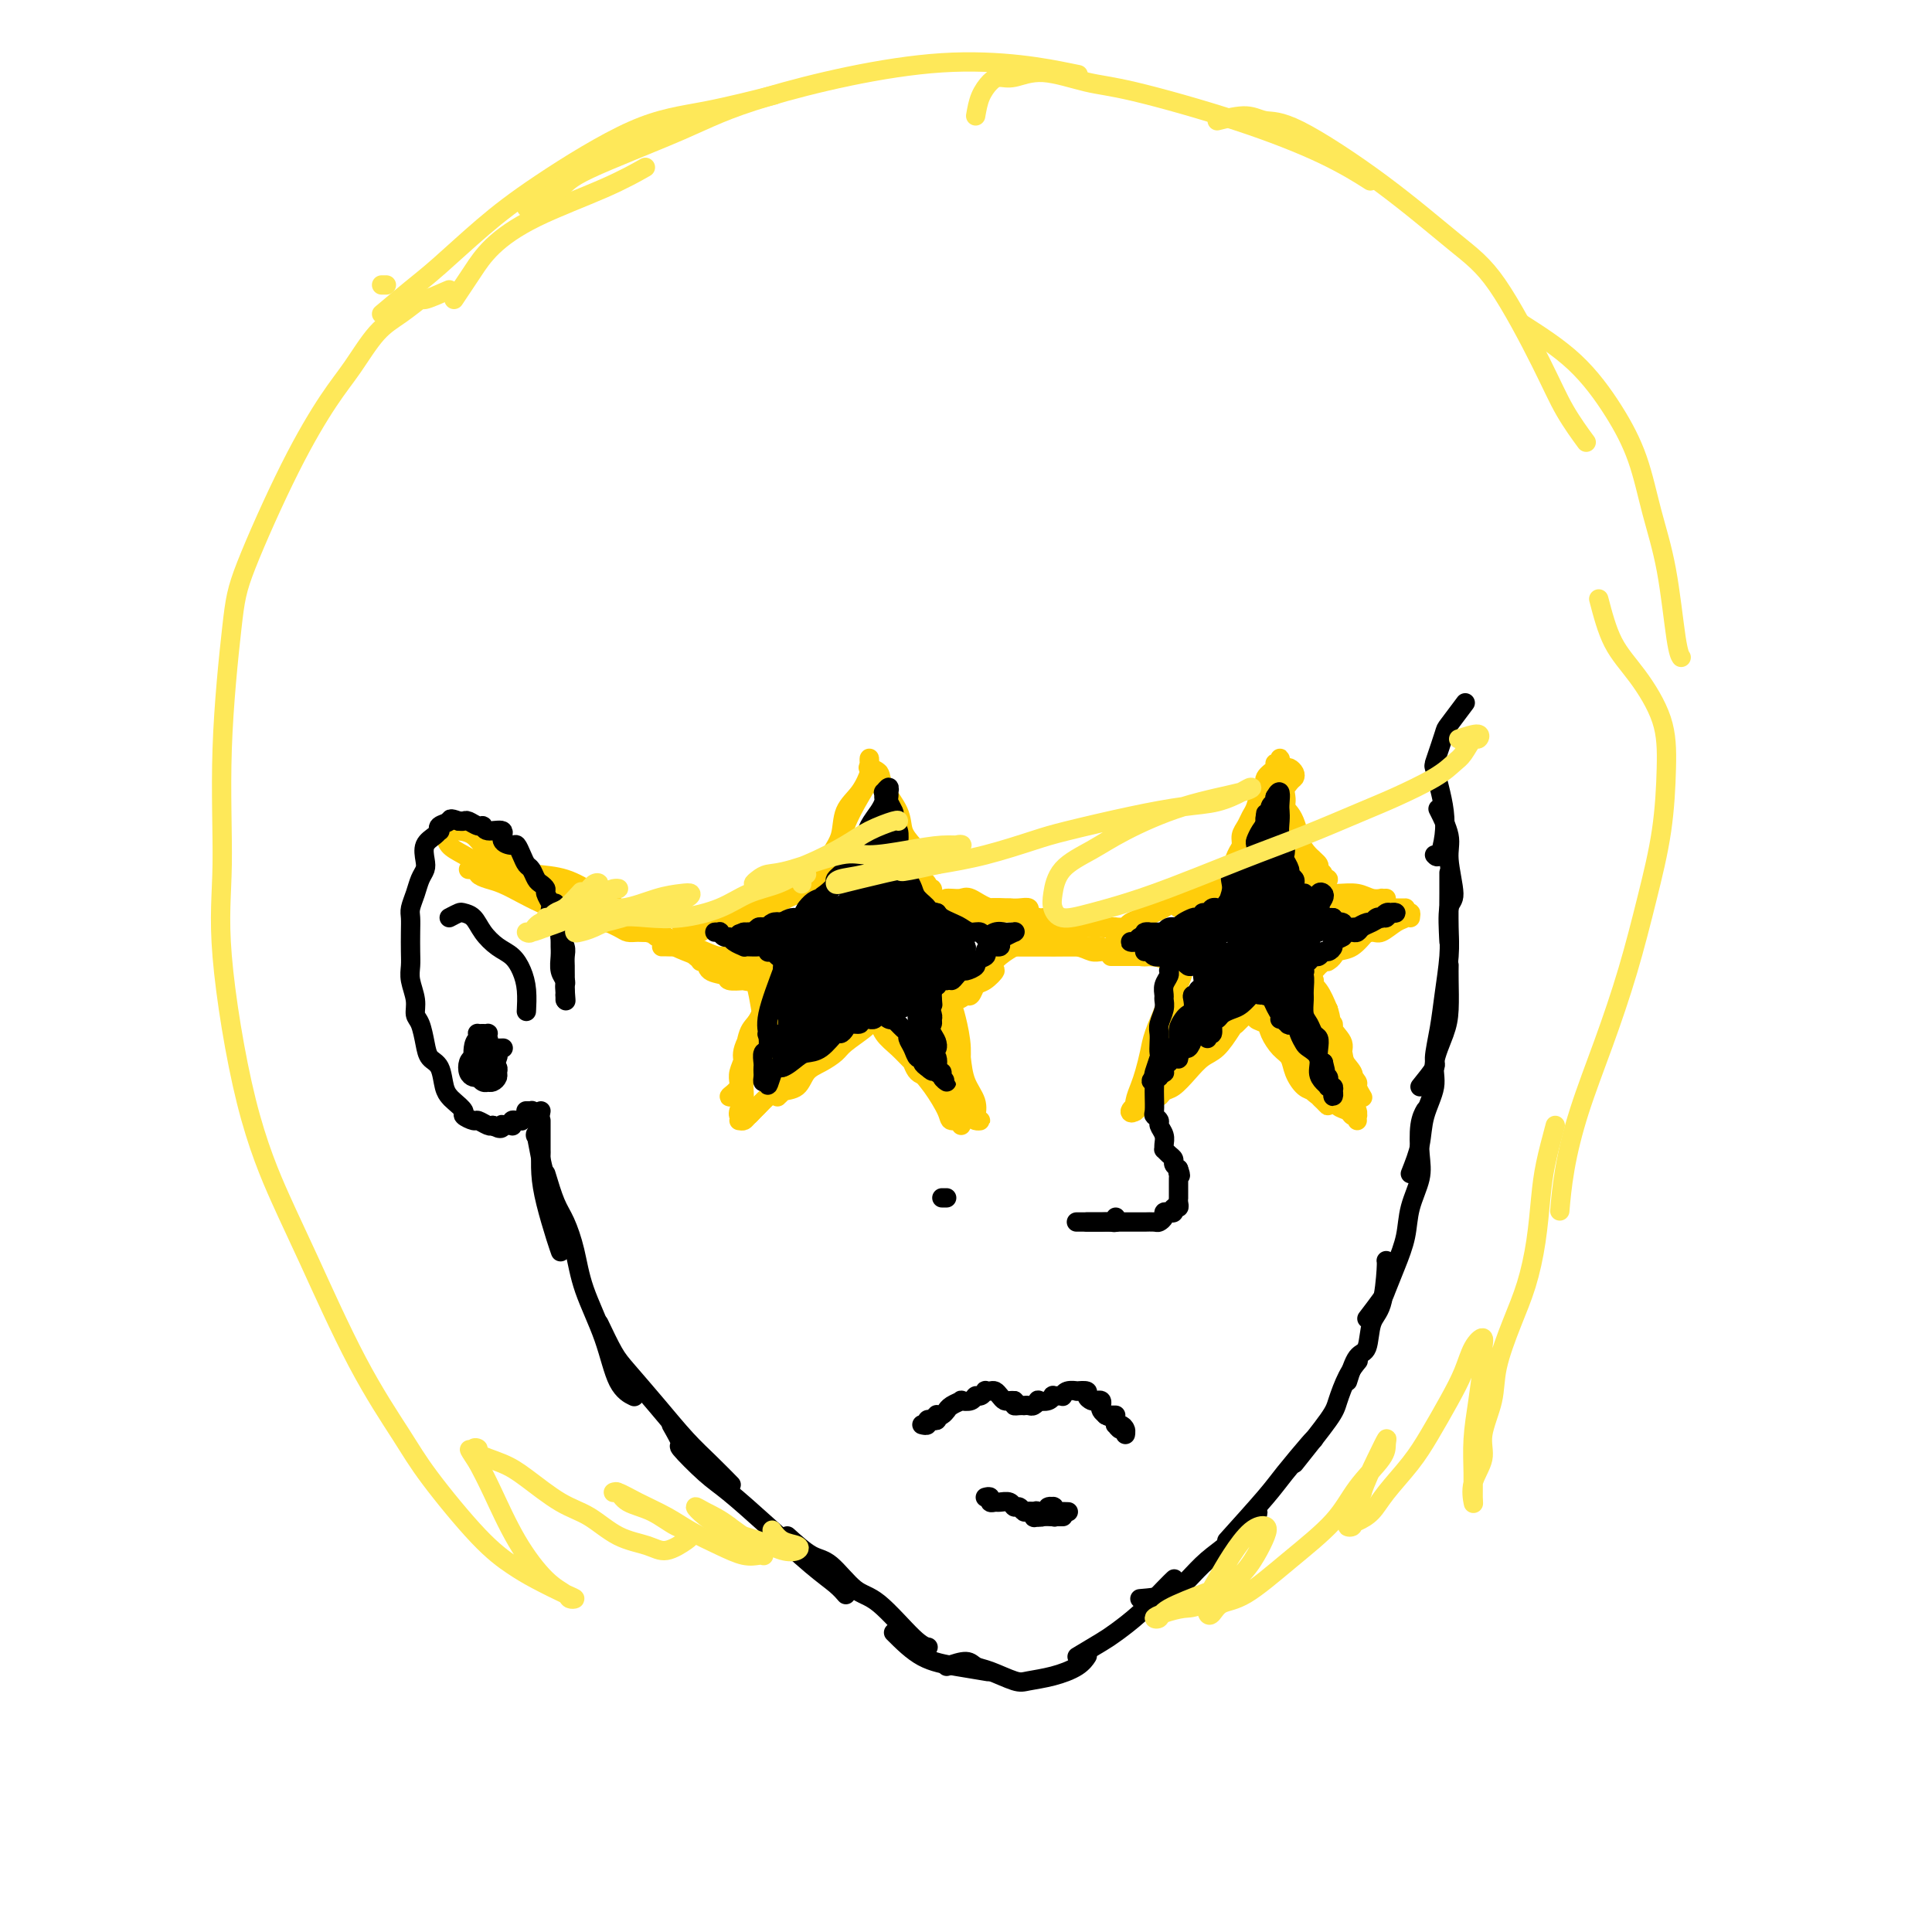 <svg viewBox='0 0 400 400' version='1.1' xmlns='http://www.w3.org/2000/svg' xmlns:xlink='http://www.w3.org/1999/xlink'><g fill='none' stroke='#FFCD0A' stroke-width='4' stroke-linecap='round' stroke-linejoin='round'><path d='M97,180c0.298,0.023 0.596,0.047 1,0c0.404,-0.047 0.915,-0.164 1,0c0.085,0.164 -0.257,0.610 0,1c0.257,0.390 1.114,0.724 2,1c0.886,0.276 1.800,0.493 3,1c1.200,0.507 2.684,1.303 4,2c1.316,0.697 2.464,1.296 4,2c1.536,0.704 3.460,1.512 5,2c1.540,0.488 2.695,0.657 4,1c1.305,0.343 2.759,0.861 4,1c1.241,0.139 2.268,-0.102 3,0c0.732,0.102 1.170,0.548 2,1c0.830,0.452 2.051,0.909 3,1c0.949,0.091 1.627,-0.186 2,0c0.373,0.186 0.440,0.833 1,1c0.560,0.167 1.612,-0.147 2,0c0.388,0.147 0.111,0.756 0,1c-0.111,0.244 -0.055,0.122 0,0'/><path d='M138,195c6.427,2.146 1.995,0.009 0,-1c-1.995,-1.009 -1.554,-0.892 -2,-1c-0.446,-0.108 -1.779,-0.442 -3,-1c-1.221,-0.558 -2.329,-1.340 -3,-2c-0.671,-0.660 -0.907,-1.198 -2,-2c-1.093,-0.802 -3.045,-1.867 -5,-3c-1.955,-1.133 -3.913,-2.335 -6,-3c-2.087,-0.665 -4.303,-0.793 -6,-1c-1.697,-0.207 -2.877,-0.493 -4,-1c-1.123,-0.507 -2.190,-1.236 -3,-2c-0.810,-0.764 -1.362,-1.564 -2,-2c-0.638,-0.436 -1.362,-0.509 -2,-1c-0.638,-0.491 -1.190,-1.399 -2,-2c-0.810,-0.601 -1.878,-0.894 -3,-1c-1.122,-0.106 -2.297,-0.026 -3,0c-0.703,0.026 -0.932,-0.001 -1,0c-0.068,0.001 0.027,0.030 0,0c-0.027,-0.030 -0.176,-0.118 0,0c0.176,0.118 0.678,0.441 1,1c0.322,0.559 0.463,1.352 1,2c0.537,0.648 1.470,1.150 3,2c1.530,0.850 3.659,2.048 5,3c1.341,0.952 1.896,1.657 3,2c1.104,0.343 2.759,0.323 5,1c2.241,0.677 5.069,2.051 7,3c1.931,0.949 2.966,1.475 4,2'/><path d='M120,188c3.164,1.276 3.075,1.466 4,2c0.925,0.534 2.863,1.411 4,2c1.137,0.589 1.471,0.890 2,1c0.529,0.110 1.252,0.030 2,0c0.748,-0.030 1.522,-0.008 2,0c0.478,0.008 0.659,0.003 1,0c0.341,-0.003 0.843,-0.003 1,0c0.157,0.003 -0.029,0.010 0,0c0.029,-0.010 0.275,-0.037 0,0c-0.275,0.037 -1.072,0.138 -2,0c-0.928,-0.138 -1.989,-0.515 -3,-1c-1.011,-0.485 -1.973,-1.076 -4,-2c-2.027,-0.924 -5.118,-2.180 -7,-3c-1.882,-0.820 -2.554,-1.204 -4,-2c-1.446,-0.796 -3.665,-2.003 -6,-3c-2.335,-0.997 -4.784,-1.784 -6,-2c-1.216,-0.216 -1.198,0.141 -2,0c-0.802,-0.141 -2.425,-0.778 -3,-1c-0.575,-0.222 -0.101,-0.029 0,0c0.101,0.029 -0.170,-0.107 0,0c0.170,0.107 0.782,0.456 2,1c1.218,0.544 3.044,1.283 5,2c1.956,0.717 4.044,1.413 6,2c1.956,0.587 3.782,1.065 6,2c2.218,0.935 4.828,2.329 7,3c2.172,0.671 3.906,0.620 5,1c1.094,0.380 1.547,1.190 2,2'/><path d='M132,192c5.283,1.950 1.990,0.326 1,0c-0.990,-0.326 0.322,0.644 1,1c0.678,0.356 0.721,0.096 1,0c0.279,-0.096 0.794,-0.027 1,0c0.206,0.027 0.103,0.014 0,0'/><path d='M140,196c0.000,0.000 1.000,0.000 1,0'/><path d='M141,196c0.026,-0.183 -0.410,-0.642 0,-1c0.410,-0.358 1.664,-0.617 2,-1c0.336,-0.383 -0.248,-0.891 0,-1c0.248,-0.109 1.327,0.182 2,0c0.673,-0.182 0.940,-0.837 1,-1c0.060,-0.163 -0.087,0.166 0,0c0.087,-0.166 0.409,-0.828 1,-1c0.591,-0.172 1.453,0.147 2,0c0.547,-0.147 0.779,-0.761 1,-1c0.221,-0.239 0.430,-0.102 1,0c0.570,0.102 1.500,0.168 2,0c0.500,-0.168 0.571,-0.570 1,-1c0.429,-0.430 1.217,-0.890 2,-1c0.783,-0.110 1.561,0.128 2,0c0.439,-0.128 0.537,-0.623 1,-1c0.463,-0.377 1.290,-0.637 2,-1c0.710,-0.363 1.303,-0.829 2,-1c0.697,-0.171 1.498,-0.046 2,0c0.502,0.046 0.707,0.012 1,0c0.293,-0.012 0.676,-0.004 1,0c0.324,0.004 0.591,0.003 1,0c0.409,-0.003 0.962,-0.007 1,0c0.038,0.007 -0.437,0.027 -1,0c-0.563,-0.027 -1.213,-0.100 -2,0c-0.787,0.100 -1.712,0.373 -3,1c-1.288,0.627 -2.939,1.608 -4,2c-1.061,0.392 -1.530,0.196 -2,0'/><path d='M157,188c-2.406,0.419 -2.422,-0.032 -3,0c-0.578,0.032 -1.717,0.548 -3,1c-1.283,0.452 -2.708,0.839 -4,1c-1.292,0.161 -2.451,0.096 -3,0c-0.549,-0.096 -0.487,-0.222 -1,0c-0.513,0.222 -1.600,0.790 -2,1c-0.400,0.210 -0.114,0.060 0,0c0.114,-0.060 0.057,-0.030 0,0'/><path d='M138,196c-0.549,-0.000 -1.098,-0.001 -1,0c0.098,0.001 0.844,0.003 1,0c0.156,-0.003 -0.279,-0.012 0,0c0.279,0.012 1.271,0.045 2,0c0.729,-0.045 1.196,-0.167 2,0c0.804,0.167 1.946,0.623 3,1c1.054,0.377 2.021,0.675 3,1c0.979,0.325 1.969,0.675 3,1c1.031,0.325 2.103,0.623 3,1c0.897,0.377 1.618,0.833 2,1c0.382,0.167 0.425,0.045 1,0c0.575,-0.045 1.682,-0.014 2,0c0.318,0.014 -0.152,0.010 0,0c0.152,-0.010 0.925,-0.026 1,0c0.075,0.026 -0.549,0.095 -1,0c-0.451,-0.095 -0.729,-0.355 -2,-1c-1.271,-0.645 -3.535,-1.675 -5,-2c-1.465,-0.325 -2.130,0.057 -3,0c-0.870,-0.057 -1.946,-0.551 -3,-1c-1.054,-0.449 -2.087,-0.852 -3,-1c-0.913,-0.148 -1.707,-0.040 -2,0c-0.293,0.040 -0.084,0.011 0,0c0.084,-0.011 0.042,-0.006 0,0'/><path d='M141,196c-2.800,-0.577 -0.301,0.480 1,1c1.301,0.520 1.403,0.504 2,1c0.597,0.496 1.687,1.505 3,2c1.313,0.495 2.847,0.474 4,1c1.153,0.526 1.926,1.597 3,2c1.074,0.403 2.451,0.138 3,0c0.549,-0.138 0.271,-0.150 0,0c-0.271,0.150 -0.534,0.460 -1,0c-0.466,-0.460 -1.135,-1.692 -2,-2c-0.865,-0.308 -1.927,0.308 -3,0c-1.073,-0.308 -2.157,-1.540 -3,-2c-0.843,-0.460 -1.444,-0.149 -2,0c-0.556,0.149 -1.066,0.135 -1,0c0.066,-0.135 0.707,-0.390 1,0c0.293,0.390 0.237,1.425 1,2c0.763,0.575 2.345,0.691 3,1c0.655,0.309 0.383,0.811 1,1c0.617,0.189 2.123,0.065 3,0c0.877,-0.065 1.124,-0.070 1,0c-0.124,0.070 -0.621,0.215 -1,0c-0.379,-0.215 -0.641,-0.789 -1,-1c-0.359,-0.211 -0.817,-0.060 -1,0c-0.183,0.060 -0.092,0.030 0,0'/><path d='M172,182c-0.741,0.460 -1.481,0.920 -2,1c-0.519,0.080 -0.816,-0.219 -1,0c-0.184,0.219 -0.253,0.956 0,1c0.253,0.044 0.829,-0.604 1,-1c0.171,-0.396 -0.064,-0.538 0,-1c0.064,-0.462 0.427,-1.243 1,-2c0.573,-0.757 1.355,-1.491 2,-3c0.645,-1.509 1.154,-3.792 2,-6c0.846,-2.208 2.031,-4.340 3,-6c0.969,-1.660 1.723,-2.848 2,-4c0.277,-1.152 0.075,-2.270 0,-3c-0.075,-0.730 -0.025,-1.073 0,-1c0.025,0.073 0.024,0.563 0,1c-0.024,0.437 -0.071,0.823 0,1c0.071,0.177 0.261,0.147 0,1c-0.261,0.853 -0.974,2.590 -2,4c-1.026,1.410 -2.366,2.493 -3,4c-0.634,1.507 -0.563,3.437 -1,5c-0.437,1.563 -1.382,2.760 -2,4c-0.618,1.240 -0.909,2.523 -1,3c-0.091,0.477 0.017,0.147 0,0c-0.017,-0.147 -0.159,-0.112 0,0c0.159,0.112 0.620,0.299 1,0c0.380,-0.299 0.680,-1.086 1,-2c0.320,-0.914 0.660,-1.957 1,-3'/><path d='M174,175c0.467,-0.778 0.133,-0.222 0,0c-0.133,0.222 -0.067,0.111 0,0'/><path d='M180,159c-0.219,-0.056 -0.438,-0.111 0,0c0.438,0.111 1.535,0.389 2,1c0.465,0.611 0.300,1.557 1,3c0.700,1.443 2.264,3.385 3,5c0.736,1.615 0.644,2.903 1,4c0.356,1.097 1.162,2.004 2,3c0.838,0.996 1.710,2.083 2,3c0.290,0.917 -0.000,1.664 0,2c0.000,0.336 0.291,0.260 0,0c-0.291,-0.260 -1.164,-0.703 -2,-2c-0.836,-1.297 -1.636,-3.449 -2,-5c-0.364,-1.551 -0.293,-2.501 -1,-4c-0.707,-1.499 -2.191,-3.545 -3,-5c-0.809,-1.455 -0.943,-2.317 -1,-3c-0.057,-0.683 -0.039,-1.187 0,-1c0.039,0.187 0.097,1.064 0,1c-0.097,-0.064 -0.349,-1.068 0,0c0.349,1.068 1.297,4.207 2,6c0.703,1.793 1.159,2.241 2,4c0.841,1.759 2.068,4.831 3,7c0.932,2.169 1.569,3.435 2,4c0.431,0.565 0.657,0.428 1,1c0.343,0.572 0.803,1.854 1,2c0.197,0.146 0.130,-0.845 0,-1c-0.130,-0.155 -0.323,0.527 -1,0c-0.677,-0.527 -1.839,-2.264 -3,-4'/><path d='M189,180c-1.032,-1.881 -1.611,-4.084 -2,-5c-0.389,-0.916 -0.588,-0.547 -1,-1c-0.412,-0.453 -1.038,-1.730 -1,-2c0.038,-0.270 0.741,0.466 1,1c0.259,0.534 0.074,0.867 0,1c-0.074,0.133 -0.037,0.067 0,0'/><path d='M160,203c-0.034,-0.512 -0.067,-1.024 0,-1c0.067,0.024 0.236,0.583 0,1c-0.236,0.417 -0.876,0.690 -1,1c-0.124,0.310 0.268,0.656 0,2c-0.268,1.344 -1.196,3.685 -2,5c-0.804,1.315 -1.483,1.604 -2,3c-0.517,1.396 -0.873,3.898 -1,5c-0.127,1.102 -0.025,0.802 0,1c0.025,0.198 -0.029,0.893 0,1c0.029,0.107 0.139,-0.373 0,-1c-0.139,-0.627 -0.527,-1.401 0,-3c0.527,-1.599 1.969,-4.023 3,-6c1.031,-1.977 1.651,-3.509 2,-5c0.349,-1.491 0.427,-2.943 1,-4c0.573,-1.057 1.641,-1.718 2,-2c0.359,-0.282 0.009,-0.183 0,0c-0.009,0.183 0.324,0.450 0,1c-0.324,0.550 -1.306,1.383 -2,3c-0.694,1.617 -1.100,4.019 -2,6c-0.900,1.981 -2.293,3.539 -3,5c-0.707,1.461 -0.726,2.823 -1,4c-0.274,1.177 -0.803,2.169 -1,3c-0.197,0.831 -0.063,1.501 0,2c0.063,0.499 0.055,0.827 0,1c-0.055,0.173 -0.159,0.192 0,0c0.159,-0.192 0.579,-0.596 1,-1'/><path d='M154,224c-1.268,3.337 -0.440,-0.319 0,-3c0.440,-2.681 0.490,-4.386 1,-6c0.510,-1.614 1.479,-3.136 2,-4c0.521,-0.864 0.593,-1.070 1,-1c0.407,0.070 1.148,0.415 1,1c-0.148,0.585 -1.185,1.411 -2,3c-0.815,1.589 -1.409,3.942 -2,6c-0.591,2.058 -1.179,3.820 -2,5c-0.821,1.180 -1.875,1.779 -2,2c-0.125,0.221 0.679,0.063 1,0c0.321,-0.063 0.161,-0.032 0,0'/><path d='M153,232c0.362,0.062 0.725,0.124 1,0c0.275,-0.124 0.463,-0.432 1,-1c0.537,-0.568 1.424,-1.394 2,-2c0.576,-0.606 0.843,-0.992 2,-2c1.157,-1.008 3.206,-2.638 5,-4c1.794,-1.362 3.333,-2.457 5,-4c1.667,-1.543 3.463,-3.535 5,-5c1.537,-1.465 2.814,-2.402 4,-3c1.186,-0.598 2.280,-0.858 3,-1c0.720,-0.142 1.067,-0.165 1,0c-0.067,0.165 -0.548,0.520 -1,1c-0.452,0.480 -0.873,1.086 -2,2c-1.127,0.914 -2.958,2.136 -4,3c-1.042,0.864 -1.295,1.369 -2,2c-0.705,0.631 -1.863,1.388 -3,2c-1.137,0.612 -2.252,1.078 -3,2c-0.748,0.922 -1.129,2.300 -2,3c-0.871,0.700 -2.231,0.722 -3,1c-0.769,0.278 -0.947,0.813 -1,1c-0.053,0.187 0.019,0.027 0,0c-0.019,-0.027 -0.130,0.079 0,0c0.130,-0.079 0.500,-0.343 1,-1c0.500,-0.657 1.131,-1.706 2,-3c0.869,-1.294 1.975,-2.831 3,-4c1.025,-1.169 1.968,-1.969 3,-3c1.032,-1.031 2.152,-2.295 3,-3c0.848,-0.705 1.424,-0.853 2,-1'/><path d='M175,212c1.804,-2.206 -0.184,-0.722 -1,0c-0.816,0.722 -0.458,0.682 -1,1c-0.542,0.318 -1.984,0.996 -3,2c-1.016,1.004 -1.606,2.335 -3,4c-1.394,1.665 -3.593,3.663 -5,5c-1.407,1.337 -2.023,2.014 -3,3c-0.977,0.986 -2.314,2.281 -3,3c-0.686,0.719 -0.720,0.862 -1,1c-0.280,0.138 -0.807,0.269 -1,0c-0.193,-0.269 -0.052,-0.940 0,-1c0.052,-0.060 0.014,0.491 0,0c-0.014,-0.491 -0.004,-2.024 0,-3c0.004,-0.976 0.001,-1.396 0,-2c-0.001,-0.604 -0.001,-1.392 0,-2c0.001,-0.608 0.001,-1.035 0,-1c-0.001,0.035 -0.004,0.532 0,1c0.004,0.468 0.015,0.907 0,1c-0.015,0.093 -0.056,-0.161 0,1c0.056,1.161 0.207,3.736 0,5c-0.207,1.264 -0.774,1.218 -1,1c-0.226,-0.218 -0.113,-0.609 0,-1'/><path d='M153,230c0.067,0.867 0.733,-0.467 1,-1c0.267,-0.533 0.133,-0.267 0,0'/><path d='M181,211c-0.116,-0.412 -0.232,-0.823 0,-1c0.232,-0.177 0.813,-0.119 1,0c0.187,0.119 -0.021,0.299 0,1c0.021,0.701 0.270,1.921 1,3c0.730,1.079 1.939,2.015 3,3c1.061,0.985 1.973,2.020 3,3c1.027,0.980 2.167,1.906 3,3c0.833,1.094 1.357,2.355 2,3c0.643,0.645 1.403,0.672 2,1c0.597,0.328 1.030,0.955 1,1c-0.030,0.045 -0.522,-0.492 -1,-1c-0.478,-0.508 -0.941,-0.986 -2,-2c-1.059,-1.014 -2.715,-2.564 -4,-4c-1.285,-1.436 -2.200,-2.758 -3,-4c-0.800,-1.242 -1.486,-2.402 -2,-3c-0.514,-0.598 -0.855,-0.633 -1,-1c-0.145,-0.367 -0.095,-1.066 0,-1c0.095,0.066 0.236,0.896 1,2c0.764,1.104 2.152,2.481 3,4c0.848,1.519 1.155,3.180 2,4c0.845,0.820 2.227,0.798 3,1c0.773,0.202 0.935,0.629 1,1c0.065,0.371 0.032,0.685 0,1'/><path d='M194,225c1.490,1.844 0.715,0.954 0,0c-0.715,-0.954 -1.370,-1.972 -2,-3c-0.630,-1.028 -1.235,-2.067 -2,-3c-0.765,-0.933 -1.689,-1.760 -2,-2c-0.311,-0.240 -0.010,0.106 0,0c0.010,-0.106 -0.273,-0.665 0,0c0.273,0.665 1.100,2.555 2,4c0.900,1.445 1.873,2.444 3,4c1.127,1.556 2.408,3.668 3,5c0.592,1.332 0.495,1.884 1,2c0.505,0.116 1.613,-0.204 2,0c0.387,0.204 0.052,0.931 0,1c-0.052,0.069 0.178,-0.520 0,-1c-0.178,-0.480 -0.765,-0.851 -1,-1c-0.235,-0.149 -0.117,-0.074 0,0'/><path d='M196,205c-0.014,0.482 -0.029,0.963 0,1c0.029,0.037 0.101,-0.371 0,0c-0.101,0.371 -0.373,1.519 0,3c0.373,1.481 1.393,3.293 2,5c0.607,1.707 0.802,3.309 1,5c0.198,1.691 0.397,3.473 1,5c0.603,1.527 1.608,2.801 2,4c0.392,1.199 0.170,2.324 0,3c-0.170,0.676 -0.288,0.902 0,1c0.288,0.098 0.982,0.069 1,0c0.018,-0.069 -0.639,-0.178 -1,-1c-0.361,-0.822 -0.425,-2.356 -1,-4c-0.575,-1.644 -1.660,-3.399 -2,-5c-0.340,-1.601 0.067,-3.047 0,-5c-0.067,-1.953 -0.606,-4.414 -1,-6c-0.394,-1.586 -0.643,-2.296 -1,-3c-0.357,-0.704 -0.821,-1.403 -1,-2c-0.179,-0.597 -0.072,-1.091 0,-1c0.072,0.091 0.110,0.768 0,1c-0.110,0.232 -0.367,0.019 0,1c0.367,0.981 1.357,3.155 2,5c0.643,1.845 0.937,3.362 1,5c0.063,1.638 -0.107,3.398 0,5c0.107,1.602 0.490,3.047 1,4c0.510,0.953 1.146,1.415 1,1c-0.146,-0.415 -1.073,-1.708 -2,-3'/><path d='M199,224c0.071,2.141 -1.251,-2.006 -2,-5c-0.749,-2.994 -0.926,-4.833 -1,-6c-0.074,-1.167 -0.045,-1.661 0,-2c0.045,-0.339 0.107,-0.522 0,0c-0.107,0.522 -0.383,1.748 0,3c0.383,1.252 1.424,2.528 2,4c0.576,1.472 0.686,3.139 1,5c0.314,1.861 0.830,3.916 1,5c0.170,1.084 -0.007,1.197 0,1c0.007,-0.197 0.198,-0.705 0,-1c-0.198,-0.295 -0.785,-0.378 -1,-1c-0.215,-0.622 -0.058,-1.783 0,-3c0.058,-1.217 0.017,-2.491 0,-3c-0.017,-0.509 -0.008,-0.255 0,0'/><path d='M196,186c0.232,-0.017 0.463,-0.033 1,0c0.537,0.033 1.378,0.117 2,0c0.622,-0.117 1.025,-0.434 2,0c0.975,0.434 2.523,1.619 4,2c1.477,0.381 2.884,-0.042 4,0c1.116,0.042 1.940,0.548 3,1c1.060,0.452 2.357,0.850 3,1c0.643,0.150 0.634,0.050 1,0c0.366,-0.050 1.107,-0.052 1,0c-0.107,0.052 -1.062,0.158 -2,0c-0.938,-0.158 -1.858,-0.578 -3,-1c-1.142,-0.422 -2.506,-0.845 -4,-1c-1.494,-0.155 -3.118,-0.042 -4,0c-0.882,0.042 -1.021,0.011 -2,0c-0.979,-0.011 -2.799,-0.003 -4,0c-1.201,0.003 -1.785,0.001 -2,0c-0.215,-0.001 -0.061,-0.000 0,0c0.061,0.000 0.031,0.000 0,0'/><path d='M196,188c-2.711,-0.309 0.011,-0.083 2,0c1.989,0.083 3.245,0.021 4,0c0.755,-0.021 1.011,-0.002 2,0c0.989,0.002 2.713,-0.015 4,0c1.287,0.015 2.139,0.060 3,0c0.861,-0.060 1.731,-0.226 2,0c0.269,0.226 -0.064,0.842 -1,1c-0.936,0.158 -2.476,-0.144 -4,0c-1.524,0.144 -3.033,0.732 -4,1c-0.967,0.268 -1.394,0.215 -2,0c-0.606,-0.215 -1.392,-0.594 -2,-1c-0.608,-0.406 -1.039,-0.841 -1,-1c0.039,-0.159 0.549,-0.043 1,0c0.451,0.043 0.843,0.012 1,0c0.157,-0.012 0.078,-0.006 0,0'/><path d='M214,192c-1.739,0.470 -3.477,0.940 -4,1c-0.523,0.060 0.171,-0.291 0,0c-0.171,0.291 -1.205,1.223 -2,2c-0.795,0.777 -1.349,1.397 -2,2c-0.651,0.603 -1.397,1.187 -2,2c-0.603,0.813 -1.061,1.854 -2,3c-0.939,1.146 -2.359,2.396 -3,3c-0.641,0.604 -0.503,0.563 -1,1c-0.497,0.437 -1.630,1.351 -2,2c-0.370,0.649 0.022,1.034 0,1c-0.022,-0.034 -0.456,-0.488 0,-1c0.456,-0.512 1.804,-1.083 3,-2c1.196,-0.917 2.240,-2.179 3,-3c0.760,-0.821 1.237,-1.200 2,-2c0.763,-0.800 1.811,-2.020 3,-3c1.189,-0.980 2.520,-1.722 3,-2c0.480,-0.278 0.110,-0.094 0,0c-0.110,0.094 0.041,0.097 0,0c-0.041,-0.097 -0.274,-0.296 -1,0c-0.726,0.296 -1.946,1.085 -3,2c-1.054,0.915 -1.942,1.957 -3,3c-1.058,1.043 -2.285,2.089 -3,3c-0.715,0.911 -0.919,1.689 -1,2c-0.081,0.311 -0.041,0.156 0,0'/><path d='M199,206c-1.574,1.661 -0.008,0.813 1,0c1.008,-0.813 1.459,-1.592 2,-2c0.541,-0.408 1.172,-0.444 2,-1c0.828,-0.556 1.851,-1.630 2,-2c0.149,-0.370 -0.578,-0.036 -1,0c-0.422,0.036 -0.541,-0.225 -1,0c-0.459,0.225 -1.258,0.938 -2,2c-0.742,1.062 -1.425,2.474 -2,3c-0.575,0.526 -1.041,0.165 -1,0c0.041,-0.165 0.589,-0.135 1,0c0.411,0.135 0.685,0.376 1,0c0.315,-0.376 0.672,-1.369 1,-2c0.328,-0.631 0.627,-0.901 1,-1c0.373,-0.099 0.821,-0.028 1,0c0.179,0.028 0.090,0.014 0,0'/><path d='M212,196c-0.932,-0.000 -1.865,-0.000 -2,0c-0.135,0.000 0.526,0.000 1,0c0.474,-0.000 0.760,-0.000 1,0c0.240,0.000 0.433,0.000 1,0c0.567,-0.000 1.507,-0.000 2,0c0.493,0.000 0.540,0.000 1,0c0.460,-0.000 1.334,-0.001 2,0c0.666,0.001 1.123,0.004 2,0c0.877,-0.004 2.172,-0.015 3,0c0.828,0.015 1.188,0.057 2,0c0.812,-0.057 2.074,-0.211 3,0c0.926,0.211 1.514,0.789 2,1c0.486,0.211 0.870,0.056 1,0c0.130,-0.056 0.005,-0.014 0,0c-0.005,0.014 0.110,0.000 0,0c-0.110,-0.000 -0.446,0.014 -1,0c-0.554,-0.014 -1.328,-0.056 -2,0c-0.672,0.056 -1.244,0.211 -2,0c-0.756,-0.211 -1.698,-0.789 -3,-1c-1.302,-0.211 -2.965,-0.057 -4,0c-1.035,0.057 -1.442,0.015 -2,0c-0.558,-0.015 -1.266,-0.004 -2,0c-0.734,0.004 -1.496,0.001 -2,0c-0.504,-0.001 -0.752,-0.001 -1,0'/><path d='M212,196c-3.394,-0.155 -2.378,-0.041 -2,0c0.378,0.041 0.118,0.011 0,0c-0.118,-0.011 -0.093,-0.003 0,0c0.093,0.003 0.255,0.001 1,0c0.745,-0.001 2.072,-0.000 3,0c0.928,0.000 1.458,0.000 2,0c0.542,-0.000 1.097,0.000 2,0c0.903,-0.000 2.155,-0.000 3,0c0.845,0.000 1.282,0.001 2,0c0.718,-0.001 1.718,-0.002 2,0c0.282,0.002 -0.154,0.008 0,0c0.154,-0.008 0.900,-0.029 1,0c0.100,0.029 -0.444,0.109 -1,0c-0.556,-0.109 -1.122,-0.407 -2,-1c-0.878,-0.593 -2.068,-1.479 -3,-2c-0.932,-0.521 -1.605,-0.675 -2,-1c-0.395,-0.325 -0.512,-0.819 -1,-1c-0.488,-0.181 -1.347,-0.049 -2,0c-0.653,0.049 -1.099,0.013 -1,0c0.099,-0.013 0.743,-0.004 1,0c0.257,0.004 0.129,0.002 0,0'/><path d='M215,191c-1.156,-0.772 0.954,-0.203 2,0c1.046,0.203 1.029,0.040 2,0c0.971,-0.040 2.930,0.042 4,0c1.070,-0.042 1.250,-0.207 2,0c0.750,0.207 2.071,0.788 3,1c0.929,0.212 1.467,0.057 2,0c0.533,-0.057 1.062,-0.015 1,0c-0.062,0.015 -0.716,0.003 -1,0c-0.284,-0.003 -0.198,0.003 -1,0c-0.802,-0.003 -2.492,-0.015 -4,0c-1.508,0.015 -2.833,0.057 -4,0c-1.167,-0.057 -2.177,-0.212 -3,0c-0.823,0.212 -1.459,0.790 -2,1c-0.541,0.210 -0.986,0.053 -1,0c-0.014,-0.053 0.405,-0.000 1,0c0.595,0.000 1.368,-0.053 2,0c0.632,0.053 1.124,0.210 2,0c0.876,-0.210 2.136,-0.788 3,-1c0.864,-0.212 1.331,-0.057 2,0c0.669,0.057 1.538,0.015 2,0c0.462,-0.015 0.516,-0.004 1,0c0.484,0.004 1.400,0.001 2,0c0.600,-0.001 0.886,-0.000 1,0c0.114,0.000 0.057,0.000 0,0'/><path d='M232,193c0.398,-0.422 0.795,-0.845 1,-1c0.205,-0.155 0.217,-0.043 0,0c-0.217,0.043 -0.662,0.015 -1,0c-0.338,-0.015 -0.570,-0.018 -1,0c-0.430,0.018 -1.058,0.056 -1,0c0.058,-0.056 0.801,-0.207 1,0c0.199,0.207 -0.147,0.772 0,1c0.147,0.228 0.786,0.118 1,0c0.214,-0.118 0.004,-0.245 0,0c-0.004,0.245 0.198,0.861 0,1c-0.198,0.139 -0.796,-0.197 -1,0c-0.204,0.197 -0.013,0.929 0,1c0.013,0.071 -0.150,-0.519 0,-1c0.150,-0.481 0.614,-0.852 1,-1c0.386,-0.148 0.693,-0.074 1,0'/><path d='M233,193c0.513,-0.406 1.296,-1.422 2,-2c0.704,-0.578 1.330,-0.718 2,-1c0.670,-0.282 1.384,-0.706 2,-1c0.616,-0.294 1.135,-0.460 2,-1c0.865,-0.540 2.077,-1.455 3,-2c0.923,-0.545 1.559,-0.720 2,-1c0.441,-0.280 0.688,-0.664 1,-1c0.312,-0.336 0.687,-0.623 1,-1c0.313,-0.377 0.562,-0.844 1,-1c0.438,-0.156 1.065,-0.001 1,0c-0.065,0.001 -0.822,-0.150 -1,0c-0.178,0.150 0.224,0.603 0,1c-0.224,0.397 -1.075,0.740 -2,1c-0.925,0.260 -1.925,0.437 -3,1c-1.075,0.563 -2.224,1.513 -3,2c-0.776,0.487 -1.180,0.512 -2,1c-0.820,0.488 -2.058,1.438 -3,2c-0.942,0.562 -1.589,0.737 -2,1c-0.411,0.263 -0.585,0.614 -1,1c-0.415,0.386 -1.070,0.805 -1,1c0.070,0.195 0.865,0.165 1,0c0.135,-0.165 -0.389,-0.464 0,-1c0.389,-0.536 1.690,-1.309 3,-2c1.310,-0.691 2.630,-1.299 4,-2c1.370,-0.701 2.792,-1.497 4,-2c1.208,-0.503 2.202,-0.715 3,-1c0.798,-0.285 1.399,-0.642 2,-1'/><path d='M249,184c2.868,-1.845 2.037,-1.959 2,-2c-0.037,-0.041 0.721,-0.011 1,0c0.279,0.011 0.080,0.003 0,0c-0.080,-0.003 -0.040,-0.002 0,0'/><path d='M230,198c0.466,-0.000 0.933,-0.000 1,0c0.067,0.000 -0.265,0.000 0,0c0.265,-0.000 1.125,-0.000 2,0c0.875,0.000 1.763,0.000 3,0c1.237,-0.000 2.822,-0.001 4,0c1.178,0.001 1.947,0.004 3,0c1.053,-0.004 2.388,-0.014 3,0c0.612,0.014 0.499,0.053 1,0c0.501,-0.053 1.616,-0.196 2,0c0.384,0.196 0.037,0.733 0,1c-0.037,0.267 0.238,0.264 0,0c-0.238,-0.264 -0.987,-0.788 -2,-1c-1.013,-0.212 -2.288,-0.113 -4,0c-1.712,0.113 -3.860,0.240 -5,0c-1.140,-0.240 -1.272,-0.846 -2,-1c-0.728,-0.154 -2.051,0.144 -3,0c-0.949,-0.144 -1.522,-0.729 -2,-1c-0.478,-0.271 -0.859,-0.227 -1,0c-0.141,0.227 -0.040,0.636 1,1c1.040,0.364 3.020,0.682 5,1'/><path d='M236,198c1.453,0.249 2.084,-0.130 3,0c0.916,0.130 2.116,0.767 3,1c0.884,0.233 1.454,0.063 2,0c0.546,-0.063 1.070,-0.017 1,0c-0.070,0.017 -0.734,0.005 -1,0c-0.266,-0.005 -0.133,-0.002 0,0'/><path d='M245,200c-0.015,-0.504 -0.030,-1.007 0,-1c0.030,0.007 0.107,0.525 0,1c-0.107,0.475 -0.396,0.906 -1,2c-0.604,1.094 -1.524,2.852 -2,4c-0.476,1.148 -0.509,1.686 -1,3c-0.491,1.314 -1.442,3.405 -2,5c-0.558,1.595 -0.724,2.694 -1,4c-0.276,1.306 -0.662,2.819 -1,4c-0.338,1.181 -0.628,2.030 -1,3c-0.372,0.970 -0.828,2.062 -1,3c-0.172,0.938 -0.062,1.722 0,2c0.062,0.278 0.075,0.051 0,0c-0.075,-0.051 -0.237,0.075 0,0c0.237,-0.075 0.874,-0.351 1,-1c0.126,-0.649 -0.257,-1.672 0,-3c0.257,-1.328 1.155,-2.962 2,-5c0.845,-2.038 1.638,-4.479 2,-6c0.362,-1.521 0.294,-2.121 1,-4c0.706,-1.879 2.186,-5.037 3,-7c0.814,-1.963 0.962,-2.732 1,-3c0.038,-0.268 -0.034,-0.036 0,0c0.034,0.036 0.175,-0.123 0,0c-0.175,0.123 -0.665,0.528 -1,2c-0.335,1.472 -0.513,4.012 -1,6c-0.487,1.988 -1.282,3.425 -2,5c-0.718,1.575 -1.359,3.287 -2,5'/><path d='M239,219c-0.810,3.286 0.167,2.500 0,3c-0.167,0.500 -1.476,2.286 -2,3c-0.524,0.714 -0.262,0.357 0,0'/><path d='M236,228c-0.925,0.768 -1.850,1.536 -2,2c-0.150,0.464 0.474,0.623 1,0c0.526,-0.623 0.953,-2.030 2,-3c1.047,-0.970 2.713,-1.504 4,-2c1.287,-0.496 2.194,-0.952 3,-2c0.806,-1.048 1.512,-2.686 3,-4c1.488,-1.314 3.758,-2.305 5,-3c1.242,-0.695 1.457,-1.096 2,-2c0.543,-0.904 1.415,-2.311 2,-3c0.585,-0.689 0.884,-0.660 1,-1c0.116,-0.340 0.050,-1.048 0,-1c-0.050,0.048 -0.085,0.851 0,1c0.085,0.149 0.291,-0.358 0,0c-0.291,0.358 -1.079,1.581 -2,3c-0.921,1.419 -1.976,3.034 -3,4c-1.024,0.966 -2.016,1.284 -3,2c-0.984,0.716 -1.961,1.832 -3,3c-1.039,1.168 -2.139,2.388 -3,3c-0.861,0.612 -1.482,0.614 -2,1c-0.518,0.386 -0.933,1.155 -1,1c-0.067,-0.155 0.213,-1.234 1,-2c0.787,-0.766 2.082,-1.219 3,-2c0.918,-0.781 1.459,-1.891 2,-3'/><path d='M246,220c1.553,-1.771 2.434,-2.698 4,-4c1.566,-1.302 3.817,-2.980 5,-4c1.183,-1.020 1.297,-1.383 2,-2c0.703,-0.617 1.996,-1.489 3,-2c1.004,-0.511 1.720,-0.660 2,-1c0.280,-0.340 0.124,-0.872 0,-1c-0.124,-0.128 -0.216,0.148 -1,1c-0.784,0.852 -2.262,2.280 -3,3c-0.738,0.720 -0.737,0.732 -1,1c-0.263,0.268 -0.789,0.791 -1,1c-0.211,0.209 -0.105,0.105 0,0'/><path d='M244,188c0.734,-0.030 1.469,-0.059 2,0c0.531,0.059 0.859,0.208 1,0c0.141,-0.208 0.094,-0.773 0,-1c-0.094,-0.227 -0.235,-0.117 0,0c0.235,0.117 0.847,0.242 1,0c0.153,-0.242 -0.152,-0.849 0,-1c0.152,-0.151 0.761,0.155 1,0c0.239,-0.155 0.106,-0.773 0,-1c-0.106,-0.227 -0.186,-0.065 0,0c0.186,0.065 0.639,0.033 1,0c0.361,-0.033 0.632,-0.065 1,0c0.368,0.065 0.834,0.228 1,0c0.166,-0.228 0.031,-0.849 0,-1c-0.031,-0.151 0.043,0.166 0,0c-0.043,-0.166 -0.204,-0.814 0,-1c0.204,-0.186 0.773,0.090 1,0c0.227,-0.090 0.114,-0.545 0,-1'/><path d='M253,182c1.614,-0.939 1.150,-0.288 1,0c-0.150,0.288 0.015,0.211 0,0c-0.015,-0.211 -0.210,-0.556 0,-1c0.210,-0.444 0.826,-0.986 1,-1c0.174,-0.014 -0.094,0.502 0,0c0.094,-0.502 0.550,-2.022 1,-3c0.450,-0.978 0.894,-1.416 1,-2c0.106,-0.584 -0.127,-1.316 0,-2c0.127,-0.684 0.613,-1.320 1,-2c0.387,-0.680 0.676,-1.403 1,-2c0.324,-0.597 0.683,-1.066 1,-2c0.317,-0.934 0.592,-2.331 1,-3c0.408,-0.669 0.950,-0.609 1,-1c0.050,-0.391 -0.393,-1.234 0,-2c0.393,-0.766 1.622,-1.456 2,-2c0.378,-0.544 -0.096,-0.942 0,-1c0.096,-0.058 0.761,0.224 1,0c0.239,-0.224 0.050,-0.955 0,-1c-0.050,-0.045 0.038,0.596 0,1c-0.038,0.404 -0.203,0.570 0,1c0.203,0.430 0.772,1.123 1,2c0.228,0.877 0.114,1.939 0,3'/><path d='M266,164c0.375,1.368 0.312,2.287 0,3c-0.312,0.713 -0.873,1.221 -1,2c-0.127,0.779 0.179,1.828 0,2c-0.179,0.172 -0.845,-0.533 -1,-1c-0.155,-0.467 0.200,-0.696 0,-1c-0.200,-0.304 -0.954,-0.683 -1,-1c-0.046,-0.317 0.615,-0.571 1,-1c0.385,-0.429 0.492,-1.033 1,-2c0.508,-0.967 1.415,-2.298 2,-3c0.585,-0.702 0.846,-0.776 1,-1c0.154,-0.224 0.199,-0.597 0,-1c-0.199,-0.403 -0.642,-0.837 -1,-1c-0.358,-0.163 -0.632,-0.054 -1,0c-0.368,0.054 -0.830,0.053 -1,0c-0.170,-0.053 -0.049,-0.158 0,0c0.049,0.158 0.024,0.579 0,1'/><path d='M265,160c-0.064,-1.636 -0.224,-0.227 0,1c0.224,1.227 0.833,2.271 1,3c0.167,0.729 -0.107,1.143 0,2c0.107,0.857 0.597,2.156 1,3c0.403,0.844 0.720,1.234 1,2c0.280,0.766 0.524,1.907 1,3c0.476,1.093 1.184,2.139 2,3c0.816,0.861 1.740,1.536 2,2c0.260,0.464 -0.143,0.717 0,1c0.143,0.283 0.831,0.597 1,1c0.169,0.403 -0.181,0.894 0,1c0.181,0.106 0.894,-0.174 1,0c0.106,0.174 -0.395,0.802 -1,0c-0.605,-0.802 -1.314,-3.033 -2,-4c-0.686,-0.967 -1.349,-0.668 -2,-2c-0.651,-1.332 -1.288,-4.294 -2,-6c-0.712,-1.706 -1.497,-2.155 -2,-3c-0.503,-0.845 -0.724,-2.084 -1,-3c-0.276,-0.916 -0.606,-1.508 -1,-2c-0.394,-0.492 -0.851,-0.885 -1,-1c-0.149,-0.115 0.009,0.047 0,0c-0.009,-0.047 -0.185,-0.302 0,0c0.185,0.302 0.732,1.161 1,2c0.268,0.839 0.257,1.658 1,4c0.743,2.342 2.238,6.207 3,8c0.762,1.793 0.789,1.512 1,2c0.211,0.488 0.605,1.744 1,3'/><path d='M270,180c1.092,3.204 0.322,1.714 0,1c-0.322,-0.714 -0.195,-0.651 0,-1c0.195,-0.349 0.457,-1.108 0,-2c-0.457,-0.892 -1.635,-1.916 -2,-3c-0.365,-1.084 0.082,-2.227 0,-3c-0.082,-0.773 -0.695,-1.176 -1,-1c-0.305,0.176 -0.303,0.932 0,1c0.303,0.068 0.908,-0.552 1,0c0.092,0.552 -0.329,2.275 0,4c0.329,1.725 1.409,3.453 2,5c0.591,1.547 0.694,2.912 1,4c0.306,1.088 0.814,1.900 1,2c0.186,0.100 0.050,-0.512 0,-1c-0.050,-0.488 -0.014,-0.854 0,-1c0.014,-0.146 0.007,-0.073 0,0'/><path d='M271,185c-0.511,0.415 -1.021,0.829 -1,1c0.021,0.171 0.574,0.097 1,0c0.426,-0.097 0.725,-0.218 1,0c0.275,0.218 0.527,0.776 1,1c0.473,0.224 1.166,0.112 2,0c0.834,-0.112 1.810,-0.226 3,0c1.190,0.226 2.593,0.793 4,1c1.407,0.207 2.816,0.056 4,0c1.184,-0.056 2.141,-0.015 3,0c0.859,0.015 1.620,0.004 2,0c0.380,-0.004 0.379,-0.000 0,0c-0.379,0.000 -1.137,-0.003 -2,0c-0.863,0.003 -1.832,0.011 -3,0c-1.168,-0.011 -2.536,-0.041 -4,0c-1.464,0.041 -3.024,0.155 -4,0c-0.976,-0.155 -1.369,-0.577 -2,-1c-0.631,-0.423 -1.499,-0.845 -2,-1c-0.501,-0.155 -0.635,-0.042 -1,0c-0.365,0.042 -0.961,0.012 -1,0c-0.039,-0.012 0.481,-0.006 1,0'/><path d='M273,186c-2.608,-0.144 -1.128,0.497 0,1c1.128,0.503 1.905,0.867 3,1c1.095,0.133 2.508,0.035 4,0c1.492,-0.035 3.065,-0.009 4,0c0.935,0.009 1.234,-0.001 2,0c0.766,0.001 2.001,0.012 2,0c-0.001,-0.012 -1.236,-0.045 -2,0c-0.764,0.045 -1.057,0.170 -2,0c-0.943,-0.170 -2.537,-0.634 -4,-1c-1.463,-0.366 -2.797,-0.634 -4,-1c-1.203,-0.366 -2.276,-0.830 -3,-1c-0.724,-0.170 -1.099,-0.047 -1,0c0.099,0.047 0.673,0.016 1,0c0.327,-0.016 0.407,-0.018 1,0c0.593,0.018 1.699,0.057 3,0c1.301,-0.057 2.797,-0.212 4,0c1.203,0.212 2.112,0.789 3,1c0.888,0.211 1.753,0.057 2,0c0.247,-0.057 -0.126,-0.015 0,0c0.126,0.015 0.750,0.004 1,0c0.250,-0.004 0.125,-0.002 0,0'/><path d='M292,190c0.074,-0.522 0.148,-1.045 0,-1c-0.148,0.045 -0.519,0.656 -1,1c-0.481,0.344 -1.073,0.421 -2,1c-0.927,0.579 -2.189,1.659 -3,2c-0.811,0.341 -1.172,-0.058 -2,0c-0.828,0.058 -2.124,0.575 -3,1c-0.876,0.425 -1.331,0.760 -2,1c-0.669,0.240 -1.553,0.386 -2,1c-0.447,0.614 -0.457,1.696 -1,2c-0.543,0.304 -1.618,-0.171 -2,0c-0.382,0.171 -0.069,0.987 0,1c0.069,0.013 -0.105,-0.777 0,-1c0.105,-0.223 0.490,0.119 1,0c0.510,-0.119 1.144,-0.701 2,-1c0.856,-0.299 1.933,-0.315 3,-1c1.067,-0.685 2.124,-2.040 3,-3c0.876,-0.960 1.571,-1.526 2,-2c0.429,-0.474 0.593,-0.856 1,-1c0.407,-0.144 1.058,-0.049 1,0c-0.058,0.049 -0.823,0.052 -1,0c-0.177,-0.052 0.235,-0.158 0,0c-0.235,0.158 -1.118,0.579 -2,1'/><path d='M284,191c1.006,-0.787 -1.479,0.746 -3,2c-1.521,1.254 -2.080,2.230 -3,3c-0.920,0.770 -2.202,1.333 -3,2c-0.798,0.667 -1.111,1.439 -2,2c-0.889,0.561 -2.353,0.911 -3,1c-0.647,0.089 -0.478,-0.084 0,0c0.478,0.084 1.264,0.426 2,0c0.736,-0.426 1.421,-1.620 3,-3c1.579,-1.380 4.052,-2.946 6,-4c1.948,-1.054 3.372,-1.596 4,-2c0.628,-0.404 0.462,-0.671 1,-1c0.538,-0.329 1.782,-0.719 2,-1c0.218,-0.281 -0.590,-0.454 -1,0c-0.410,0.454 -0.420,1.536 -1,2c-0.580,0.464 -1.728,0.310 -3,1c-1.272,0.690 -2.667,2.224 -4,3c-1.333,0.776 -2.605,0.796 -3,1c-0.395,0.204 0.086,0.593 0,1c-0.086,0.407 -0.739,0.830 -1,1c-0.261,0.170 -0.131,0.085 0,0'/><path d='M270,203c0.311,-0.005 0.622,-0.010 1,0c0.378,0.010 0.822,0.036 1,0c0.178,-0.036 0.089,-0.133 0,0c-0.089,0.133 -0.180,0.495 0,1c0.180,0.505 0.630,1.154 1,2c0.370,0.846 0.659,1.889 1,3c0.341,1.111 0.735,2.289 1,3c0.265,0.711 0.400,0.953 1,2c0.600,1.047 1.664,2.897 2,4c0.336,1.103 -0.058,1.458 0,2c0.058,0.542 0.567,1.269 1,2c0.433,0.731 0.789,1.465 1,2c0.211,0.535 0.278,0.871 0,1c-0.278,0.129 -0.899,0.052 -1,0c-0.101,-0.052 0.320,-0.078 0,-1c-0.320,-0.922 -1.381,-2.740 -2,-4c-0.619,-1.260 -0.797,-1.962 -1,-3c-0.203,-1.038 -0.433,-2.412 -1,-4c-0.567,-1.588 -1.472,-3.389 -2,-5c-0.528,-1.611 -0.679,-3.032 -1,-4c-0.321,-0.968 -0.812,-1.484 -1,-2c-0.188,-0.516 -0.072,-1.030 0,-1c0.072,0.030 0.102,0.606 0,1c-0.102,0.394 -0.335,0.606 0,1c0.335,0.394 1.239,0.970 2,2c0.761,1.030 1.381,2.515 2,4'/><path d='M275,209c0.715,1.999 0.503,2.997 1,4c0.497,1.003 1.702,2.011 2,3c0.298,0.989 -0.313,1.960 0,3c0.313,1.040 1.549,2.148 2,3c0.451,0.852 0.115,1.448 0,2c-0.115,0.552 -0.010,1.062 0,1c0.010,-0.062 -0.074,-0.695 0,-1c0.074,-0.305 0.307,-0.284 0,-1c-0.307,-0.716 -1.155,-2.171 -2,-4c-0.845,-1.829 -1.688,-4.032 -2,-5c-0.312,-0.968 -0.092,-0.702 0,-1c0.092,-0.298 0.057,-1.159 0,-1c-0.057,0.159 -0.135,1.337 0,2c0.135,0.663 0.485,0.812 1,2c0.515,1.188 1.196,3.415 2,5c0.804,1.585 1.731,2.528 2,3c0.269,0.472 -0.120,0.473 0,1c0.120,0.527 0.749,1.579 1,2c0.251,0.421 0.126,0.210 0,0'/><path d='M259,209c-0.128,0.448 -0.256,0.895 0,1c0.256,0.105 0.897,-0.134 1,0c0.103,0.134 -0.333,0.640 0,1c0.333,0.360 1.436,0.574 2,1c0.564,0.426 0.588,1.063 1,2c0.412,0.937 1.213,2.173 2,3c0.787,0.827 1.559,1.244 2,2c0.441,0.756 0.552,1.851 1,3c0.448,1.149 1.235,2.351 2,3c0.765,0.649 1.508,0.745 2,1c0.492,0.255 0.733,0.669 1,1c0.267,0.331 0.559,0.579 1,1c0.441,0.421 1.031,1.015 1,1c-0.031,-0.015 -0.684,-0.641 -1,-1c-0.316,-0.359 -0.294,-0.452 -1,-1c-0.706,-0.548 -2.139,-1.550 -3,-3c-0.861,-1.450 -1.148,-3.347 -2,-5c-0.852,-1.653 -2.268,-3.060 -3,-4c-0.732,-0.940 -0.781,-1.411 -1,-2c-0.219,-0.589 -0.610,-1.294 -1,-2'/><path d='M263,211c-2.167,-2.811 -1.583,-0.839 -1,0c0.583,0.839 1.167,0.546 2,1c0.833,0.454 1.915,1.654 3,3c1.085,1.346 2.174,2.837 3,4c0.826,1.163 1.391,1.999 2,3c0.609,1.001 1.262,2.167 2,3c0.738,0.833 1.560,1.334 2,2c0.440,0.666 0.496,1.498 1,2c0.504,0.502 1.456,0.675 2,1c0.544,0.325 0.682,0.802 1,1c0.318,0.198 0.818,0.118 1,0c0.182,-0.118 0.046,-0.272 0,0c-0.046,0.272 -0.001,0.971 0,1c0.001,0.029 -0.041,-0.610 0,-1c0.041,-0.390 0.166,-0.529 0,-1c-0.166,-0.471 -0.623,-1.274 -1,-2c-0.377,-0.726 -0.674,-1.377 -1,-2c-0.326,-0.623 -0.680,-1.220 -1,-2c-0.320,-0.780 -0.607,-1.743 -1,-3c-0.393,-1.257 -0.893,-2.806 -1,-4c-0.107,-1.194 0.177,-2.031 0,-3c-0.177,-0.969 -0.817,-2.068 -1,-3c-0.183,-0.932 0.091,-1.695 0,-2c-0.091,-0.305 -0.545,-0.153 -1,0'/><path d='M274,209c-1.127,-3.612 -0.446,-1.141 0,0c0.446,1.141 0.655,0.951 1,2c0.345,1.049 0.824,3.337 1,5c0.176,1.663 0.047,2.702 0,4c-0.047,1.298 -0.012,2.854 0,4c0.012,1.146 -0.001,1.880 0,2c0.001,0.120 0.014,-0.375 0,-1c-0.014,-0.625 -0.056,-1.380 0,-3c0.056,-1.620 0.210,-4.105 0,-6c-0.210,-1.895 -0.785,-3.201 -1,-4c-0.215,-0.799 -0.072,-1.090 0,-1c0.072,0.090 0.072,0.562 0,1c-0.072,0.438 -0.214,0.841 0,2c0.214,1.159 0.786,3.075 1,5c0.214,1.925 0.071,3.861 0,5c-0.071,1.139 -0.072,1.482 0,2c0.072,0.518 0.215,1.211 0,1c-0.215,-0.211 -0.789,-1.326 -1,-2c-0.211,-0.674 -0.060,-0.907 0,-1c0.060,-0.093 0.030,-0.047 0,0'/><path d='M158,193c-0.844,-1.262 -1.687,-2.524 -2,-3c-0.313,-0.476 -0.095,-0.167 0,1c0.095,1.167 0.068,3.191 0,5c-0.068,1.809 -0.177,3.402 0,5c0.177,1.598 0.640,3.200 1,5c0.360,1.800 0.618,3.797 1,5c0.382,1.203 0.890,1.612 1,2c0.110,0.388 -0.177,0.755 0,1c0.177,0.245 0.819,0.369 1,0c0.181,-0.369 -0.098,-1.232 0,-2c0.098,-0.768 0.572,-1.442 1,-3c0.428,-1.558 0.809,-4.001 1,-6c0.191,-1.999 0.191,-3.556 0,-5c-0.191,-1.444 -0.573,-2.777 -1,-4c-0.427,-1.223 -0.900,-2.337 -1,-3c-0.100,-0.663 0.173,-0.876 0,-1c-0.173,-0.124 -0.794,-0.161 -1,0c-0.206,0.161 0.001,0.519 0,1c-0.001,0.481 -0.212,1.084 0,2c0.212,0.916 0.845,2.145 1,3c0.155,0.855 -0.169,1.335 0,2c0.169,0.665 0.830,1.513 1,2c0.170,0.487 -0.151,0.611 0,1c0.151,0.389 0.772,1.042 1,2c0.228,0.958 0.061,2.219 0,3c-0.061,0.781 -0.018,1.080 0,1c0.018,-0.080 0.009,-0.540 0,-1'/><path d='M162,206c0.266,2.269 -0.068,0.441 0,-1c0.068,-1.441 0.537,-2.494 1,-4c0.463,-1.506 0.921,-3.464 1,-5c0.079,-1.536 -0.220,-2.649 0,-3c0.220,-0.351 0.959,0.061 1,0c0.041,-0.061 -0.616,-0.596 -1,0c-0.384,0.596 -0.496,2.321 -1,5c-0.504,2.679 -1.400,6.310 -2,9c-0.600,2.690 -0.903,4.438 -1,6c-0.097,1.562 0.014,2.938 0,4c-0.014,1.062 -0.153,1.811 0,2c0.153,0.189 0.597,-0.183 1,0c0.403,0.183 0.766,0.921 1,0c0.234,-0.921 0.340,-3.502 1,-6c0.660,-2.498 1.876,-4.915 3,-7c1.124,-2.085 2.158,-3.840 3,-5c0.842,-1.160 1.492,-1.726 2,-2c0.508,-0.274 0.874,-0.255 1,0c0.126,0.255 0.013,0.745 -1,2c-1.013,1.255 -2.927,3.274 -4,5c-1.073,1.726 -1.305,3.161 -2,5c-0.695,1.839 -1.851,4.084 -3,6c-1.149,1.916 -2.290,3.504 -2,3c0.290,-0.504 2.011,-3.099 3,-5c0.989,-1.901 1.244,-3.107 2,-5c0.756,-1.893 2.011,-4.471 3,-6c0.989,-1.529 1.711,-2.008 2,-2c0.289,0.008 0.144,0.504 0,1'/><path d='M170,203c1.155,-2.841 -0.959,-1.442 -2,0c-1.041,1.442 -1.011,2.927 -1,4c0.011,1.073 0.003,1.735 0,2c-0.003,0.265 -0.002,0.132 0,0'/></g>
<g fill='none' stroke='#000000' stroke-width='4' stroke-linecap='round' stroke-linejoin='round'><path d='M149,193c-0.542,-0.009 -1.084,-0.017 -1,0c0.084,0.017 0.795,0.060 1,0c0.205,-0.060 -0.095,-0.223 0,0c0.095,0.223 0.585,0.830 1,1c0.415,0.170 0.754,-0.098 1,0c0.246,0.098 0.398,0.562 1,1c0.602,0.438 1.652,0.848 2,1c0.348,0.152 -0.008,0.044 0,0c0.008,-0.044 0.380,-0.026 1,0c0.620,0.026 1.490,0.058 2,0c0.510,-0.058 0.662,-0.208 1,0c0.338,0.208 0.864,0.774 1,1c0.136,0.226 -0.118,0.112 0,0c0.118,-0.112 0.609,-0.222 1,0c0.391,0.222 0.683,0.778 1,1c0.317,0.222 0.658,0.111 1,0'/><path d='M162,198c2.010,0.738 0.535,0.085 0,0c-0.535,-0.085 -0.128,0.400 0,1c0.128,0.600 -0.021,1.316 0,2c0.021,0.684 0.212,1.338 0,2c-0.212,0.662 -0.827,1.334 -1,2c-0.173,0.666 0.097,1.328 0,2c-0.097,0.672 -0.561,1.354 -1,2c-0.439,0.646 -0.853,1.257 -1,2c-0.147,0.743 -0.025,1.617 0,2c0.025,0.383 -0.046,0.273 0,1c0.046,0.727 0.208,2.289 0,3c-0.208,0.711 -0.788,0.571 -1,1c-0.212,0.429 -0.058,1.426 0,2c0.058,0.574 0.018,0.726 0,1c-0.018,0.274 -0.015,0.671 0,1c0.015,0.329 0.043,0.588 0,1c-0.043,0.412 -0.155,0.975 0,1c0.155,0.025 0.578,-0.487 1,-1'/><path d='M159,223c-0.316,3.673 0.393,0.357 1,-1c0.607,-1.357 1.112,-0.753 2,-1c0.888,-0.247 2.160,-1.344 3,-2c0.840,-0.656 1.248,-0.872 2,-1c0.752,-0.128 1.849,-0.168 3,-1c1.151,-0.832 2.354,-2.457 3,-3c0.646,-0.543 0.733,-0.006 1,0c0.267,0.006 0.715,-0.520 1,-1c0.285,-0.480 0.406,-0.913 1,-1c0.594,-0.087 1.661,0.173 2,0c0.339,-0.173 -0.050,-0.777 0,-1c0.050,-0.223 0.538,-0.064 1,0c0.462,0.064 0.898,0.031 1,0c0.102,-0.031 -0.131,-0.062 0,0c0.131,0.062 0.626,0.216 1,0c0.374,-0.216 0.626,-0.804 1,-1c0.374,-0.196 0.870,-0.001 1,0c0.130,0.001 -0.106,-0.193 0,0c0.106,0.193 0.553,0.773 1,1c0.447,0.227 0.894,0.103 1,0c0.106,-0.103 -0.130,-0.183 0,0c0.130,0.183 0.626,0.629 1,1c0.374,0.371 0.625,0.668 1,1c0.375,0.332 0.875,0.701 1,1c0.125,0.299 -0.125,0.528 0,1c0.125,0.472 0.625,1.187 1,2c0.375,0.813 0.626,1.723 1,2c0.374,0.277 0.870,-0.079 1,0c0.130,0.079 -0.106,0.594 0,1c0.106,0.406 0.553,0.703 1,1'/><path d='M192,221c1.714,1.641 0.999,0.243 1,0c0.001,-0.243 0.717,0.670 1,1c0.283,0.330 0.133,0.079 0,0c-0.133,-0.079 -0.250,0.015 0,0c0.250,-0.015 0.867,-0.138 1,0c0.133,0.138 -0.217,0.537 0,1c0.217,0.463 1.002,0.990 1,1c-0.002,0.010 -0.792,-0.496 -1,-1c-0.208,-0.504 0.164,-1.008 0,-1c-0.164,0.008 -0.866,0.526 -1,0c-0.134,-0.526 0.300,-2.095 0,-3c-0.300,-0.905 -1.334,-1.145 -2,-2c-0.666,-0.855 -0.963,-2.323 -1,-3c-0.037,-0.677 0.185,-0.561 0,-1c-0.185,-0.439 -0.778,-1.432 -1,-2c-0.222,-0.568 -0.074,-0.712 0,-1c0.074,-0.288 0.076,-0.721 0,-1c-0.076,-0.279 -0.228,-0.404 0,-1c0.228,-0.596 0.836,-1.663 1,-2c0.164,-0.337 -0.114,0.054 0,0c0.114,-0.054 0.622,-0.554 1,-1c0.378,-0.446 0.626,-0.838 1,-1c0.374,-0.162 0.873,-0.095 1,0c0.127,0.095 -0.120,0.218 0,0c0.120,-0.218 0.606,-0.777 1,-1c0.394,-0.223 0.697,-0.112 1,0'/><path d='M196,203c1.108,-0.730 0.879,-0.055 1,0c0.121,0.055 0.591,-0.510 1,-1c0.409,-0.490 0.758,-0.905 1,-1c0.242,-0.095 0.376,0.129 1,0c0.624,-0.129 1.738,-0.613 2,-1c0.262,-0.387 -0.329,-0.677 0,-1c0.329,-0.323 1.576,-0.678 2,-1c0.424,-0.322 0.024,-0.611 0,-1c-0.024,-0.389 0.327,-0.879 1,-1c0.673,-0.121 1.669,0.125 2,0c0.331,-0.125 -0.001,-0.622 0,-1c0.001,-0.378 0.337,-0.637 1,-1c0.663,-0.363 1.654,-0.829 2,-1c0.346,-0.171 0.049,-0.047 0,0c-0.049,0.047 0.152,0.017 0,0c-0.152,-0.017 -0.656,-0.023 -1,0c-0.344,0.023 -0.529,0.074 -1,0c-0.471,-0.074 -1.228,-0.271 -2,0c-0.772,0.271 -1.557,1.012 -2,1c-0.443,-0.012 -0.542,-0.777 -1,-1c-0.458,-0.223 -1.275,0.095 -2,0c-0.725,-0.095 -1.359,-0.603 -2,-1c-0.641,-0.397 -1.288,-0.684 -2,-1c-0.712,-0.316 -1.489,-0.662 -2,-1c-0.511,-0.338 -0.755,-0.669 -1,-1'/><path d='M194,189c-2.820,-0.749 -1.869,-0.622 -2,-1c-0.131,-0.378 -1.345,-1.260 -2,-2c-0.655,-0.740 -0.750,-1.338 -1,-2c-0.250,-0.662 -0.654,-1.390 -1,-2c-0.346,-0.610 -0.632,-1.104 -1,-2c-0.368,-0.896 -0.817,-2.195 -1,-3c-0.183,-0.805 -0.101,-1.118 0,-2c0.101,-0.882 0.219,-2.334 0,-3c-0.219,-0.666 -0.777,-0.545 -1,-1c-0.223,-0.455 -0.112,-1.485 0,-2c0.112,-0.515 0.226,-0.515 0,-1c-0.226,-0.485 -0.792,-1.455 -1,-2c-0.208,-0.545 -0.060,-0.664 0,-1c0.060,-0.336 0.030,-0.890 0,-1c-0.030,-0.110 -0.061,0.222 0,0c0.061,-0.222 0.213,-0.999 0,-1c-0.213,-0.001 -0.791,0.776 -1,1c-0.209,0.224 -0.049,-0.103 0,0c0.049,0.103 -0.015,0.635 0,1c0.015,0.365 0.107,0.562 0,1c-0.107,0.438 -0.413,1.118 -1,2c-0.587,0.882 -1.453,1.966 -2,3c-0.547,1.034 -0.773,2.017 -1,3'/><path d='M179,174c-0.886,2.058 -0.600,1.702 -1,2c-0.400,0.298 -1.487,1.250 -2,2c-0.513,0.750 -0.452,1.299 -1,2c-0.548,0.701 -1.703,1.555 -2,2c-0.297,0.445 0.266,0.483 0,1c-0.266,0.517 -1.362,1.514 -2,2c-0.638,0.486 -0.819,0.460 -1,1c-0.181,0.540 -0.362,1.647 -1,2c-0.638,0.353 -1.734,-0.046 -2,0c-0.266,0.046 0.297,0.538 0,1c-0.297,0.462 -1.456,0.894 -2,1c-0.544,0.106 -0.474,-0.115 -1,0c-0.526,0.115 -1.646,0.567 -2,1c-0.354,0.433 0.060,0.848 0,1c-0.060,0.152 -0.593,0.040 -1,0c-0.407,-0.040 -0.686,-0.007 -1,0c-0.314,0.007 -0.661,-0.012 -1,0c-0.339,0.012 -0.669,0.056 -1,0c-0.331,-0.056 -0.663,-0.211 -1,0c-0.337,0.211 -0.679,0.789 -1,1c-0.321,0.211 -0.622,0.057 -1,0c-0.378,-0.057 -0.832,-0.015 -1,0c-0.168,0.015 -0.048,0.004 0,0c0.048,-0.004 0.024,-0.002 0,0'/><path d='M154,193c-2.203,0.757 -0.210,0.150 1,0c1.210,-0.150 1.638,0.156 2,0c0.362,-0.156 0.659,-0.774 1,-1c0.341,-0.226 0.726,-0.060 1,0c0.274,0.060 0.436,0.013 1,0c0.564,-0.013 1.530,0.008 2,0c0.470,-0.008 0.445,-0.045 1,0c0.555,0.045 1.688,0.171 3,0c1.312,-0.171 2.801,-0.638 4,-1c1.199,-0.362 2.109,-0.617 3,-1c0.891,-0.383 1.764,-0.894 2,-1c0.236,-0.106 -0.165,0.191 -1,1c-0.835,0.809 -2.105,2.129 -3,3c-0.895,0.871 -1.417,1.291 -2,2c-0.583,0.709 -1.228,1.706 -2,3c-0.772,1.294 -1.672,2.886 -2,4c-0.328,1.114 -0.085,1.749 0,3c0.085,1.251 0.011,3.118 0,4c-0.011,0.882 0.041,0.781 0,1c-0.041,0.219 -0.175,0.760 0,1c0.175,0.240 0.657,0.178 1,0c0.343,-0.178 0.546,-0.474 1,-1c0.454,-0.526 1.159,-1.283 2,-3c0.841,-1.717 1.818,-4.395 3,-7c1.182,-2.605 2.568,-5.137 3,-7c0.432,-1.863 -0.090,-3.056 0,-4c0.090,-0.944 0.794,-1.639 1,-2c0.206,-0.361 -0.084,-0.389 -1,0c-0.916,0.389 -2.458,1.194 -4,2'/><path d='M171,189c-1.127,0.722 -1.944,2.526 -3,5c-1.056,2.474 -2.350,5.618 -3,8c-0.650,2.382 -0.654,4.002 -1,5c-0.346,0.998 -1.033,1.375 -1,2c0.033,0.625 0.785,1.497 1,2c0.215,0.503 -0.108,0.636 0,1c0.108,0.364 0.647,0.960 1,1c0.353,0.040 0.521,-0.475 1,-2c0.479,-1.525 1.269,-4.059 2,-6c0.731,-1.941 1.403,-3.289 2,-6c0.597,-2.711 1.120,-6.785 1,-9c-0.120,-2.215 -0.884,-2.572 -1,-3c-0.116,-0.428 0.416,-0.926 0,-1c-0.416,-0.074 -1.782,0.275 -3,2c-1.218,1.725 -2.290,4.826 -3,7c-0.710,2.174 -1.057,3.422 -2,6c-0.943,2.578 -2.480,6.487 -3,9c-0.520,2.513 -0.021,3.630 0,4c0.021,0.370 -0.435,-0.008 0,0c0.435,0.008 1.763,0.401 3,0c1.237,-0.401 2.384,-1.595 3,-2c0.616,-0.405 0.702,-0.019 1,-1c0.298,-0.981 0.808,-3.327 1,-5c0.192,-1.673 0.067,-2.673 0,-4c-0.067,-1.327 -0.074,-2.980 0,-4c0.074,-1.020 0.230,-1.405 0,-2c-0.230,-0.595 -0.846,-1.400 -1,-2c-0.154,-0.600 0.155,-0.996 0,-1c-0.155,-0.004 -0.772,0.384 -1,1c-0.228,0.616 -0.065,1.462 0,3c0.065,1.538 0.033,3.769 0,6'/><path d='M165,203c-0.380,2.387 -0.831,3.856 -1,5c-0.169,1.144 -0.056,1.965 0,3c0.056,1.035 0.054,2.284 0,3c-0.054,0.716 -0.162,0.898 0,1c0.162,0.102 0.592,0.125 1,0c0.408,-0.125 0.792,-0.399 1,-1c0.208,-0.601 0.238,-1.528 1,-3c0.762,-1.472 2.254,-3.490 3,-6c0.746,-2.510 0.745,-5.511 1,-7c0.255,-1.489 0.766,-1.467 1,-2c0.234,-0.533 0.193,-1.622 0,-2c-0.193,-0.378 -0.536,-0.045 -1,1c-0.464,1.045 -1.049,2.804 -2,5c-0.951,2.196 -2.268,4.831 -3,7c-0.732,2.169 -0.879,3.872 -1,5c-0.121,1.128 -0.216,1.682 0,2c0.216,0.318 0.743,0.401 1,0c0.257,-0.401 0.242,-1.286 1,-2c0.758,-0.714 2.287,-1.258 3,-3c0.713,-1.742 0.609,-4.681 1,-7c0.391,-2.319 1.278,-4.016 2,-6c0.722,-1.984 1.277,-4.253 2,-6c0.723,-1.747 1.612,-2.972 2,-4c0.388,-1.028 0.276,-1.860 0,-2c-0.276,-0.140 -0.715,0.410 -1,1c-0.285,0.590 -0.416,1.220 -1,3c-0.584,1.780 -1.621,4.712 -3,8c-1.379,3.288 -3.102,6.933 -4,10c-0.898,3.067 -0.973,5.557 -1,7c-0.027,1.443 -0.008,1.841 0,2c0.008,0.159 0.004,0.080 0,0'/><path d='M167,215c-0.956,4.047 1.656,-0.334 3,-3c1.344,-2.666 1.422,-3.617 2,-6c0.578,-2.383 1.656,-6.197 3,-10c1.344,-3.803 2.954,-7.595 4,-11c1.046,-3.405 1.529,-6.423 2,-8c0.471,-1.577 0.931,-1.711 1,-2c0.069,-0.289 -0.254,-0.731 -1,0c-0.746,0.731 -1.916,2.636 -3,5c-1.084,2.364 -2.081,5.187 -3,8c-0.919,2.813 -1.760,5.618 -2,8c-0.240,2.382 0.119,4.343 0,6c-0.119,1.657 -0.717,3.012 -1,4c-0.283,0.988 -0.252,1.611 0,2c0.252,0.389 0.726,0.544 1,0c0.274,-0.544 0.350,-1.786 1,-4c0.650,-2.214 1.875,-5.399 3,-9c1.125,-3.601 2.152,-7.618 3,-11c0.848,-3.382 1.519,-6.131 2,-8c0.481,-1.869 0.774,-2.860 1,-3c0.226,-0.140 0.386,0.571 0,1c-0.386,0.429 -1.317,0.577 -2,3c-0.683,2.423 -1.118,7.120 -2,11c-0.882,3.880 -2.210,6.943 -3,10c-0.790,3.057 -1.043,6.107 -1,8c0.043,1.893 0.382,2.627 1,3c0.618,0.373 1.514,0.385 2,0c0.486,-0.385 0.561,-1.167 1,-3c0.439,-1.833 1.241,-4.718 2,-8c0.759,-3.282 1.473,-6.960 2,-10c0.527,-3.040 0.865,-5.440 1,-7c0.135,-1.560 0.068,-2.280 0,-3'/><path d='M184,178c0.576,-4.474 -0.485,-1.658 -1,0c-0.515,1.658 -0.485,2.160 -1,4c-0.515,1.840 -1.575,5.019 -2,8c-0.425,2.981 -0.215,5.763 0,8c0.215,2.237 0.436,3.930 1,5c0.564,1.070 1.473,1.516 2,2c0.527,0.484 0.674,1.004 1,1c0.326,-0.004 0.831,-0.534 1,-1c0.169,-0.466 0.000,-0.868 0,-2c-0.000,-1.132 0.168,-2.994 0,-5c-0.168,-2.006 -0.673,-4.157 -1,-6c-0.327,-1.843 -0.478,-3.379 -1,-4c-0.522,-0.621 -1.416,-0.329 -2,0c-0.584,0.329 -0.858,0.694 -1,2c-0.142,1.306 -0.154,3.552 0,6c0.154,2.448 0.473,5.097 1,7c0.527,1.903 1.263,3.060 2,4c0.737,0.940 1.474,1.664 2,2c0.526,0.336 0.840,0.283 1,0c0.160,-0.283 0.166,-0.797 0,-1c-0.166,-0.203 -0.505,-0.093 -1,-1c-0.495,-0.907 -1.145,-2.829 -2,-4c-0.855,-1.171 -1.916,-1.591 -3,-2c-1.084,-0.409 -2.190,-0.808 -3,-1c-0.810,-0.192 -1.323,-0.178 -2,0c-0.677,0.178 -1.517,0.521 -2,1c-0.483,0.479 -0.607,1.095 0,2c0.607,0.905 1.946,2.098 3,3c1.054,0.902 1.822,1.512 3,2c1.178,0.488 2.765,0.854 4,1c1.235,0.146 2.117,0.073 3,0'/><path d='M186,209c1.538,-0.235 1.885,-1.322 2,-2c0.115,-0.678 -0.000,-0.948 0,-1c0.000,-0.052 0.116,0.113 0,0c-0.116,-0.113 -0.465,-0.506 -1,-1c-0.535,-0.494 -1.255,-1.090 -2,-2c-0.745,-0.910 -1.513,-2.136 -2,-3c-0.487,-0.864 -0.692,-1.367 -1,-2c-0.308,-0.633 -0.718,-1.397 -1,-2c-0.282,-0.603 -0.437,-1.045 0,-1c0.437,0.045 1.465,0.576 2,1c0.535,0.424 0.575,0.739 1,2c0.425,1.261 1.234,3.468 2,5c0.766,1.532 1.488,2.390 2,3c0.512,0.610 0.814,0.972 1,1c0.186,0.028 0.257,-0.278 0,-1c-0.257,-0.722 -0.844,-1.859 -1,-3c-0.156,-1.141 0.117,-2.285 0,-4c-0.117,-1.715 -0.624,-4.002 -1,-6c-0.376,-1.998 -0.621,-3.709 -1,-5c-0.379,-1.291 -0.890,-2.164 -1,-3c-0.110,-0.836 0.183,-1.635 0,-2c-0.183,-0.365 -0.841,-0.295 -1,0c-0.159,0.295 0.181,0.817 0,2c-0.181,1.183 -0.882,3.028 -1,5c-0.118,1.972 0.347,4.070 1,6c0.653,1.930 1.496,3.691 2,5c0.504,1.309 0.671,2.165 1,3c0.329,0.835 0.819,1.648 1,2c0.181,0.352 0.052,0.243 0,0c-0.052,-0.243 -0.026,-0.622 0,-1'/><path d='M188,205c0.834,1.832 0.420,-1.087 0,-4c-0.420,-2.913 -0.846,-5.821 -1,-8c-0.154,-2.179 -0.037,-3.631 0,-5c0.037,-1.369 -0.005,-2.656 0,-3c0.005,-0.344 0.057,0.254 0,1c-0.057,0.746 -0.223,1.640 0,4c0.223,2.360 0.834,6.187 1,9c0.166,2.813 -0.112,4.612 0,6c0.112,1.388 0.614,2.366 1,3c0.386,0.634 0.654,0.923 1,1c0.346,0.077 0.768,-0.059 1,0c0.232,0.059 0.272,0.313 0,0c-0.272,-0.313 -0.857,-1.192 -1,-3c-0.143,-1.808 0.157,-4.545 0,-6c-0.157,-1.455 -0.771,-1.626 -1,-2c-0.229,-0.374 -0.072,-0.949 0,-1c0.072,-0.051 0.058,0.423 0,1c-0.058,0.577 -0.159,1.258 0,3c0.159,1.742 0.579,4.544 1,7c0.421,2.456 0.845,4.566 1,6c0.155,1.434 0.042,2.193 0,3c-0.042,0.807 -0.011,1.661 0,2c0.011,0.339 0.003,0.162 0,0c-0.003,-0.162 -0.001,-0.310 0,-1c0.001,-0.690 0.000,-1.922 0,-4c-0.000,-2.078 -0.000,-5.002 0,-7c0.000,-1.998 0.000,-3.072 0,-4c-0.000,-0.928 -0.000,-1.711 0,-2c0.000,-0.289 0.000,-0.082 0,0c-0.000,0.082 -0.000,0.041 0,0'/><path d='M191,201c0.013,-2.211 0.046,0.261 0,2c-0.046,1.739 -0.170,2.743 0,4c0.170,1.257 0.634,2.765 1,4c0.366,1.235 0.632,2.197 1,3c0.368,0.803 0.837,1.446 1,2c0.163,0.554 0.019,1.020 0,1c-0.019,-0.020 0.086,-0.525 0,-1c-0.086,-0.475 -0.363,-0.918 -1,-2c-0.637,-1.082 -1.635,-2.802 -2,-5c-0.365,-2.198 -0.098,-4.874 0,-7c0.098,-2.126 0.026,-3.703 0,-5c-0.026,-1.297 -0.008,-2.313 0,-3c0.008,-0.687 0.005,-1.046 0,-1c-0.005,0.046 -0.012,0.497 0,2c0.012,1.503 0.041,4.060 0,6c-0.041,1.940 -0.154,3.265 0,5c0.154,1.735 0.573,3.880 1,5c0.427,1.120 0.862,1.215 1,1c0.138,-0.215 -0.020,-0.739 0,-1c0.020,-0.261 0.217,-0.258 0,-1c-0.217,-0.742 -0.847,-2.227 -1,-4c-0.153,-1.773 0.170,-3.833 0,-6c-0.170,-2.167 -0.835,-4.440 -1,-6c-0.165,-1.560 0.169,-2.405 0,-3c-0.169,-0.595 -0.841,-0.939 -1,-1c-0.159,-0.061 0.195,0.162 0,1c-0.195,0.838 -0.939,2.291 -1,4c-0.061,1.709 0.561,3.675 1,5c0.439,1.325 0.695,2.011 1,3c0.305,0.989 0.659,2.283 1,3c0.341,0.717 0.671,0.859 1,1'/><path d='M193,207c0.279,2.312 -0.024,0.091 0,-1c0.024,-1.091 0.374,-1.053 0,-2c-0.374,-0.947 -1.474,-2.879 -2,-5c-0.526,-2.121 -0.478,-4.430 -1,-6c-0.522,-1.570 -1.613,-2.402 -2,-3c-0.387,-0.598 -0.070,-0.962 0,-1c0.070,-0.038 -0.108,0.252 0,1c0.108,0.748 0.501,1.955 1,3c0.499,1.045 1.104,1.928 2,3c0.896,1.072 2.082,2.334 3,3c0.918,0.666 1.568,0.738 2,1c0.432,0.262 0.645,0.716 1,1c0.355,0.284 0.850,0.399 1,0c0.150,-0.399 -0.046,-1.312 0,-2c0.046,-0.688 0.335,-1.152 0,-2c-0.335,-0.848 -1.294,-2.080 -2,-3c-0.706,-0.920 -1.160,-1.526 -2,-2c-0.840,-0.474 -2.066,-0.815 -3,-1c-0.934,-0.185 -1.576,-0.214 -2,0c-0.424,0.214 -0.629,0.673 -1,1c-0.371,0.327 -0.907,0.523 -1,1c-0.093,0.477 0.259,1.234 1,2c0.741,0.766 1.873,1.541 3,2c1.127,0.459 2.249,0.603 3,1c0.751,0.397 1.130,1.046 2,1c0.870,-0.046 2.230,-0.786 3,-1c0.770,-0.214 0.949,0.097 1,0c0.051,-0.097 -0.025,-0.603 0,-1c0.025,-0.397 0.150,-0.685 0,-1c-0.150,-0.315 -0.575,-0.658 -1,-1'/><path d='M199,195c-0.607,-0.841 -2.125,-1.442 -3,-2c-0.875,-0.558 -1.108,-1.072 -2,-1c-0.892,0.072 -2.444,0.731 -3,1c-0.556,0.269 -0.115,0.149 0,0c0.115,-0.149 -0.096,-0.326 0,0c0.096,0.326 0.500,1.155 1,2c0.500,0.845 1.096,1.704 2,2c0.904,0.296 2.114,0.027 3,0c0.886,-0.027 1.447,0.186 2,0c0.553,-0.186 1.097,-0.770 1,-1c-0.097,-0.230 -0.836,-0.104 -1,0c-0.164,0.104 0.246,0.186 0,0c-0.246,-0.186 -1.147,-0.638 -2,-1c-0.853,-0.362 -1.657,-0.632 -3,-1c-1.343,-0.368 -3.223,-0.833 -5,-1c-1.777,-0.167 -3.450,-0.037 -5,0c-1.550,0.037 -2.977,-0.021 -4,0c-1.023,0.021 -1.644,0.119 -2,0c-0.356,-0.119 -0.449,-0.456 0,0c0.449,0.456 1.441,1.706 2,3c0.559,1.294 0.686,2.631 1,4c0.314,1.369 0.815,2.771 1,4c0.185,1.229 0.053,2.284 0,3c-0.053,0.716 -0.028,1.093 0,1c0.028,-0.093 0.057,-0.654 0,-1c-0.057,-0.346 -0.200,-0.475 0,-1c0.200,-0.525 0.744,-1.444 1,-3c0.256,-1.556 0.223,-3.747 0,-5c-0.223,-1.253 -0.637,-1.568 -1,-2c-0.363,-0.432 -0.675,-0.981 -1,-1c-0.325,-0.019 -0.662,0.490 -1,1'/><path d='M180,196c-0.856,0.622 -1.496,3.177 -2,5c-0.504,1.823 -0.870,2.914 -1,4c-0.130,1.086 -0.023,2.169 0,3c0.023,0.831 -0.038,1.412 0,1c0.038,-0.412 0.176,-1.817 0,-3c-0.176,-1.183 -0.665,-2.142 -1,-3c-0.335,-0.858 -0.517,-1.613 -1,-2c-0.483,-0.387 -1.267,-0.404 -2,0c-0.733,0.404 -1.415,1.229 -2,2c-0.585,0.771 -1.072,1.489 -2,3c-0.928,1.511 -2.297,3.816 -3,5c-0.703,1.184 -0.739,1.247 -1,2c-0.261,0.753 -0.747,2.197 -1,3c-0.253,0.803 -0.272,0.966 0,1c0.272,0.034 0.835,-0.062 1,0c0.165,0.062 -0.069,0.283 0,0c0.069,-0.283 0.439,-1.070 1,-2c0.561,-0.930 1.312,-2.002 2,-3c0.688,-0.998 1.314,-1.923 2,-3c0.686,-1.077 1.432,-2.305 2,-3c0.568,-0.695 0.959,-0.856 1,-1c0.041,-0.144 -0.267,-0.270 -1,0c-0.733,0.270 -1.891,0.935 -3,2c-1.109,1.065 -2.167,2.531 -3,4c-0.833,1.469 -1.440,2.940 -2,4c-0.560,1.060 -1.074,1.708 -1,2c0.074,0.292 0.735,0.226 1,0c0.265,-0.226 0.132,-0.613 0,-1'/><path d='M164,216c-1.173,2.362 0.394,0.766 1,0c0.606,-0.766 0.250,-0.703 0,-1c-0.250,-0.297 -0.394,-0.955 0,-2c0.394,-1.045 1.325,-2.477 3,-4c1.675,-1.523 4.095,-3.135 4,-3c-0.095,0.135 -2.706,2.018 -4,3c-1.294,0.982 -1.271,1.063 -2,2c-0.729,0.937 -2.209,2.731 -3,4c-0.791,1.269 -0.893,2.013 -1,2c-0.107,-0.013 -0.221,-0.784 0,-1c0.221,-0.216 0.776,0.122 1,0c0.224,-0.122 0.116,-0.702 0,-1c-0.116,-0.298 -0.241,-0.312 0,-1c0.241,-0.688 0.846,-2.050 1,-3c0.154,-0.950 -0.144,-1.486 0,-2c0.144,-0.514 0.728,-1.004 1,-1c0.272,0.004 0.231,0.504 0,1c-0.231,0.496 -0.652,0.989 -1,2c-0.348,1.011 -0.621,2.539 -1,4c-0.379,1.461 -0.863,2.855 -1,4c-0.137,1.145 0.073,2.041 0,2c-0.073,-0.041 -0.430,-1.019 0,-2c0.430,-0.981 1.646,-1.964 2,-3c0.354,-1.036 -0.152,-2.123 0,-3c0.152,-0.877 0.964,-1.544 1,-2c0.036,-0.456 -0.704,-0.702 -1,-1c-0.296,-0.298 -0.148,-0.649 0,-1'/><path d='M164,209c0.369,-1.484 0.293,-0.193 0,0c-0.293,0.193 -0.803,-0.714 -1,-1c-0.197,-0.286 -0.080,0.047 0,1c0.080,0.953 0.125,2.527 0,4c-0.125,1.473 -0.419,2.847 0,3c0.419,0.153 1.552,-0.914 2,-2c0.448,-1.086 0.212,-2.192 1,-3c0.788,-0.808 2.600,-1.317 4,-2c1.400,-0.683 2.389,-1.539 3,-2c0.611,-0.461 0.844,-0.526 1,0c0.156,0.526 0.235,1.644 0,2c-0.235,0.356 -0.784,-0.049 -1,0c-0.216,0.049 -0.100,0.553 0,1c0.100,0.447 0.184,0.837 0,1c-0.184,0.163 -0.638,0.100 -1,0c-0.362,-0.100 -0.633,-0.236 -1,0c-0.367,0.236 -0.829,0.845 -1,1c-0.171,0.155 -0.051,-0.144 0,0c0.051,0.144 0.034,0.729 0,1c-0.034,0.271 -0.086,0.227 0,0c0.086,-0.227 0.310,-0.636 1,-1c0.690,-0.364 1.845,-0.682 3,-1'/><path d='M174,211c1.195,-0.490 2.181,-1.215 3,-2c0.819,-0.785 1.469,-1.631 2,-2c0.531,-0.369 0.943,-0.260 1,0c0.057,0.260 -0.239,0.670 -1,1c-0.761,0.330 -1.985,0.580 -3,1c-1.015,0.420 -1.821,1.009 -3,2c-1.179,0.991 -2.731,2.382 -4,3c-1.269,0.618 -2.256,0.463 -2,0c0.256,-0.463 1.755,-1.234 3,-2c1.245,-0.766 2.237,-1.527 3,-3c0.763,-1.473 1.296,-3.656 2,-5c0.704,-1.344 1.577,-1.848 2,-3c0.423,-1.152 0.396,-2.953 0,-4c-0.396,-1.047 -1.159,-1.342 -2,-2c-0.841,-0.658 -1.759,-1.680 -3,-2c-1.241,-0.320 -2.806,0.061 -4,0c-1.194,-0.061 -2.019,-0.564 -3,-1c-0.981,-0.436 -2.120,-0.804 -3,-1c-0.880,-0.196 -1.502,-0.221 -2,0c-0.498,0.221 -0.873,0.689 -1,1c-0.127,0.311 -0.008,0.466 0,1c0.008,0.534 -0.096,1.447 0,2c0.096,0.553 0.394,0.747 1,1c0.606,0.253 1.522,0.566 2,1c0.478,0.434 0.518,0.989 1,1c0.482,0.011 1.408,-0.523 2,-1c0.592,-0.477 0.852,-0.898 1,-1c0.148,-0.102 0.185,0.114 0,0c-0.185,-0.114 -0.593,-0.557 -1,-1'/><path d='M165,195c0.559,-0.249 0.457,0.130 0,0c-0.457,-0.130 -1.268,-0.767 -2,-1c-0.732,-0.233 -1.385,-0.062 -2,0c-0.615,0.062 -1.192,0.016 -2,0c-0.808,-0.016 -1.845,-0.001 -2,0c-0.155,0.001 0.574,-0.013 1,0c0.426,0.013 0.549,0.052 1,0c0.451,-0.052 1.231,-0.196 2,0c0.769,0.196 1.526,0.733 2,1c0.474,0.267 0.666,0.264 1,0c0.334,-0.264 0.810,-0.790 1,-1c0.190,-0.210 0.095,-0.105 0,0'/><path d='M238,194c0.134,-0.423 0.269,-0.845 0,-1c-0.269,-0.155 -0.941,-0.041 -1,0c-0.059,0.041 0.495,0.011 1,0c0.505,-0.011 0.961,-0.002 1,0c0.039,0.002 -0.340,-0.002 0,0c0.340,0.002 1.400,0.012 2,0c0.600,-0.012 0.742,-0.045 1,0c0.258,0.045 0.632,0.170 1,0c0.368,-0.170 0.730,-0.633 1,-1c0.270,-0.367 0.450,-0.638 1,-1c0.550,-0.362 1.471,-0.814 2,-1c0.529,-0.186 0.666,-0.106 1,0c0.334,0.106 0.864,0.239 1,0c0.136,-0.239 -0.122,-0.849 0,-1c0.122,-0.151 0.624,0.156 1,0c0.376,-0.156 0.627,-0.774 1,-1c0.373,-0.226 0.870,-0.061 1,0c0.130,0.061 -0.106,0.017 0,0c0.106,-0.017 0.553,-0.009 1,0'/><path d='M253,188c2.478,-1.106 1.172,-0.870 1,-1c-0.172,-0.130 0.791,-0.626 1,-1c0.209,-0.374 -0.335,-0.626 0,-1c0.335,-0.374 1.547,-0.870 2,-1c0.453,-0.130 0.145,0.106 0,0c-0.145,-0.106 -0.126,-0.554 0,-1c0.126,-0.446 0.358,-0.889 1,-1c0.642,-0.111 1.692,0.111 2,0c0.308,-0.111 -0.127,-0.554 0,-1c0.127,-0.446 0.818,-0.894 1,-1c0.182,-0.106 -0.143,0.130 0,0c0.143,-0.130 0.755,-0.626 1,-1c0.245,-0.374 0.122,-0.625 0,-1c-0.122,-0.375 -0.243,-0.874 0,-1c0.243,-0.126 0.851,0.121 1,0c0.149,-0.121 -0.160,-0.611 0,-1c0.160,-0.389 0.789,-0.678 1,-1c0.211,-0.322 0.004,-0.677 0,-1c-0.004,-0.323 0.196,-0.612 0,-1c-0.196,-0.388 -0.788,-0.873 -1,-1c-0.212,-0.127 -0.043,0.106 0,0c0.043,-0.106 -0.041,-0.550 0,-1c0.041,-0.450 0.207,-0.905 0,-1c-0.207,-0.095 -0.787,0.170 -1,0c-0.213,-0.170 -0.057,-0.777 0,-1c0.057,-0.223 0.016,-0.064 0,0c-0.016,0.064 -0.008,0.032 0,0'/><path d='M262,169c0.045,-1.412 0.156,0.060 0,1c-0.156,0.940 -0.580,1.350 -1,2c-0.420,0.650 -0.834,1.541 -1,2c-0.166,0.459 -0.082,0.486 0,1c0.082,0.514 0.162,1.514 0,2c-0.162,0.486 -0.565,0.460 -1,1c-0.435,0.540 -0.901,1.648 -1,2c-0.099,0.352 0.170,-0.053 0,0c-0.170,0.053 -0.779,0.565 -1,1c-0.221,0.435 -0.052,0.794 0,1c0.052,0.206 -0.011,0.259 0,0c0.011,-0.259 0.097,-0.832 0,-1c-0.097,-0.168 -0.376,0.068 0,0c0.376,-0.068 1.406,-0.439 2,-1c0.594,-0.561 0.751,-1.311 1,-2c0.249,-0.689 0.589,-1.318 1,-2c0.411,-0.682 0.894,-1.419 1,-2c0.106,-0.581 -0.164,-1.006 0,-2c0.164,-0.994 0.762,-2.556 1,-3c0.238,-0.444 0.115,0.232 0,0c-0.115,-0.232 -0.223,-1.370 0,-2c0.223,-0.630 0.778,-0.751 1,-1c0.222,-0.249 0.111,-0.624 0,-1'/><path d='M264,165c1.311,-2.349 1.087,-0.221 1,1c-0.087,1.221 -0.037,1.536 0,2c0.037,0.464 0.061,1.079 0,2c-0.061,0.921 -0.209,2.148 0,3c0.209,0.852 0.773,1.327 1,2c0.227,0.673 0.117,1.542 0,2c-0.117,0.458 -0.241,0.504 0,1c0.241,0.496 0.849,1.442 1,2c0.151,0.558 -0.153,0.728 0,1c0.153,0.272 0.763,0.647 1,1c0.237,0.353 0.102,0.682 0,1c-0.102,0.318 -0.172,0.623 0,1c0.172,0.377 0.585,0.827 1,1c0.415,0.173 0.832,0.071 1,0c0.168,-0.071 0.088,-0.111 0,0c-0.088,0.111 -0.182,0.372 0,1c0.182,0.628 0.640,1.622 1,2c0.360,0.378 0.621,0.140 1,0c0.379,-0.140 0.876,-0.181 1,0c0.124,0.181 -0.124,0.584 0,1c0.124,0.416 0.621,0.843 1,1c0.379,0.157 0.641,0.042 1,0c0.359,-0.042 0.817,-0.012 1,0c0.183,0.012 0.092,0.006 0,0'/><path d='M276,190c1.109,1.326 -0.119,1.140 0,1c0.119,-0.140 1.585,-0.232 2,0c0.415,0.232 -0.222,0.790 0,1c0.222,0.210 1.302,0.071 2,0c0.698,-0.071 1.013,-0.075 1,0c-0.013,0.075 -0.353,0.230 0,0c0.353,-0.230 1.400,-0.845 2,-1c0.600,-0.155 0.752,0.151 1,0c0.248,-0.151 0.591,-0.758 1,-1c0.409,-0.242 0.885,-0.117 1,0c0.115,0.117 -0.130,0.226 0,0c0.130,-0.226 0.634,-0.789 1,-1c0.366,-0.211 0.593,-0.072 1,0c0.407,0.072 0.993,0.075 1,0c0.007,-0.075 -0.565,-0.228 -1,0c-0.435,0.228 -0.732,0.835 -1,1c-0.268,0.165 -0.505,-0.114 -1,0c-0.495,0.114 -1.246,0.619 -2,1c-0.754,0.381 -1.511,0.638 -2,1c-0.489,0.362 -0.708,0.828 -1,1c-0.292,0.172 -0.655,0.049 -1,0c-0.345,-0.049 -0.673,-0.025 -1,0'/><path d='M279,193c-1.339,0.796 -0.688,0.787 -1,1c-0.312,0.213 -1.589,0.650 -2,1c-0.411,0.350 0.045,0.615 0,1c-0.045,0.385 -0.589,0.891 -1,1c-0.411,0.109 -0.688,-0.178 -1,0c-0.312,0.178 -0.658,0.822 -1,1c-0.342,0.178 -0.679,-0.110 -1,0c-0.321,0.110 -0.625,0.617 -1,1c-0.375,0.383 -0.819,0.643 -1,1c-0.181,0.357 -0.097,0.811 0,1c0.097,0.189 0.208,0.113 0,0c-0.208,-0.113 -0.735,-0.264 -1,0c-0.265,0.264 -0.268,0.942 0,1c0.268,0.058 0.807,-0.504 1,0c0.193,0.504 0.040,2.075 0,3c-0.040,0.925 0.031,1.203 0,2c-0.031,0.797 -0.166,2.114 0,3c0.166,0.886 0.632,1.340 1,2c0.368,0.660 0.637,1.525 1,2c0.363,0.475 0.819,0.560 1,1c0.181,0.440 0.087,1.234 0,2c-0.087,0.766 -0.168,1.505 0,2c0.168,0.495 0.584,0.748 1,1'/><path d='M274,220c0.790,3.118 0.264,1.414 0,1c-0.264,-0.414 -0.268,0.463 0,1c0.268,0.537 0.808,0.735 1,1c0.192,0.265 0.038,0.597 0,1c-0.038,0.403 0.042,0.876 0,1c-0.042,0.124 -0.206,-0.100 0,0c0.206,0.100 0.783,0.524 1,1c0.217,0.476 0.073,1.004 0,1c-0.073,-0.004 -0.075,-0.539 0,-1c0.075,-0.461 0.226,-0.846 0,-1c-0.226,-0.154 -0.829,-0.075 -1,0c-0.171,0.075 0.091,0.146 0,0c-0.091,-0.146 -0.535,-0.511 -1,-1c-0.465,-0.489 -0.951,-1.103 -1,-2c-0.049,-0.897 0.339,-2.076 0,-3c-0.339,-0.924 -1.404,-1.594 -2,-2c-0.596,-0.406 -0.723,-0.547 -1,-1c-0.277,-0.453 -0.705,-1.219 -1,-2c-0.295,-0.781 -0.456,-1.576 -1,-2c-0.544,-0.424 -1.470,-0.478 -2,-1c-0.530,-0.522 -0.663,-1.512 -1,-2c-0.337,-0.488 -0.879,-0.473 -1,-1c-0.121,-0.527 0.177,-1.594 0,-2c-0.177,-0.406 -0.831,-0.150 -1,0c-0.169,0.150 0.147,0.194 0,0c-0.147,-0.194 -0.756,-0.627 -1,-1c-0.244,-0.373 -0.122,-0.687 0,-1'/><path d='M262,204c-2.178,-3.694 -0.624,-1.930 0,-1c0.624,0.930 0.319,1.027 0,1c-0.319,-0.027 -0.651,-0.176 -1,0c-0.349,0.176 -0.713,0.677 -1,1c-0.287,0.323 -0.497,0.469 -1,1c-0.503,0.531 -1.301,1.448 -2,2c-0.699,0.552 -1.301,0.739 -2,1c-0.699,0.261 -1.497,0.594 -2,1c-0.503,0.406 -0.712,0.883 -1,1c-0.288,0.117 -0.656,-0.127 -1,0c-0.344,0.127 -0.666,0.624 -1,1c-0.334,0.376 -0.681,0.631 -1,1c-0.319,0.369 -0.610,0.853 -1,1c-0.390,0.147 -0.879,-0.044 -1,0c-0.121,0.044 0.126,0.324 0,1c-0.126,0.676 -0.625,1.750 -1,2c-0.375,0.250 -0.625,-0.322 -1,0c-0.375,0.322 -0.875,1.539 -1,2c-0.125,0.461 0.124,0.166 0,0c-0.124,-0.166 -0.621,-0.202 -1,0c-0.379,0.202 -0.640,0.643 -1,1c-0.360,0.357 -0.818,0.632 -1,1c-0.182,0.368 -0.087,0.830 0,1c0.087,0.170 0.168,0.049 0,0c-0.168,-0.049 -0.584,-0.024 -1,0'/><path d='M240,222c-3.343,3.028 -0.699,1.597 0,1c0.699,-0.597 -0.545,-0.359 -1,0c-0.455,0.359 -0.119,0.838 0,1c0.119,0.162 0.022,0.006 0,0c-0.022,-0.006 0.031,0.137 0,0c-0.031,-0.137 -0.145,-0.554 0,-1c0.145,-0.446 0.551,-0.920 1,-1c0.449,-0.080 0.943,0.236 1,0c0.057,-0.236 -0.321,-1.022 0,-2c0.321,-0.978 1.343,-2.146 2,-3c0.657,-0.854 0.950,-1.394 1,-2c0.050,-0.606 -0.144,-1.279 0,-2c0.144,-0.721 0.626,-1.489 1,-2c0.374,-0.511 0.640,-0.763 1,-1c0.360,-0.237 0.813,-0.459 1,-1c0.187,-0.541 0.106,-1.401 0,-2c-0.106,-0.599 -0.239,-0.938 0,-1c0.239,-0.062 0.848,0.152 1,0c0.152,-0.152 -0.155,-0.670 0,-1c0.155,-0.330 0.773,-0.474 1,-1c0.227,-0.526 0.065,-1.436 0,-2c-0.065,-0.564 -0.032,-0.782 0,-1'/><path d='M249,201c1.679,-3.244 1.375,-0.855 1,0c-0.375,0.855 -0.821,0.176 -1,0c-0.179,-0.176 -0.089,0.150 0,0c0.089,-0.150 0.178,-0.776 0,-1c-0.178,-0.224 -0.624,-0.046 -1,0c-0.376,0.046 -0.681,-0.039 -1,0c-0.319,0.039 -0.650,0.203 -1,0c-0.350,-0.203 -0.719,-0.773 -1,-1c-0.281,-0.227 -0.475,-0.112 -1,0c-0.525,0.112 -1.383,0.222 -2,0c-0.617,-0.222 -0.994,-0.777 -1,-1c-0.006,-0.223 0.357,-0.115 0,0c-0.357,0.115 -1.436,0.237 -2,0c-0.564,-0.237 -0.613,-0.833 -1,-1c-0.387,-0.167 -1.110,0.095 -1,0c0.110,-0.095 1.055,-0.548 2,-1'/><path d='M239,196c-1.053,-0.725 1.313,-0.037 2,0c0.687,0.037 -0.306,-0.579 0,-1c0.306,-0.421 1.912,-0.649 3,-1c1.088,-0.351 1.657,-0.826 2,-1c0.343,-0.174 0.458,-0.047 1,0c0.542,0.047 1.509,0.012 2,0c0.491,-0.012 0.506,-0.002 1,0c0.494,0.002 1.465,-0.003 2,0c0.535,0.003 0.632,0.015 1,0c0.368,-0.015 1.007,-0.057 1,0c-0.007,0.057 -0.659,0.212 -1,0c-0.341,-0.212 -0.371,-0.790 -1,-1c-0.629,-0.210 -1.857,-0.052 -3,0c-1.143,0.052 -2.201,-0.001 -3,0c-0.799,0.001 -1.339,0.056 -2,0c-0.661,-0.056 -1.444,-0.223 -2,0c-0.556,0.223 -0.887,0.836 -1,1c-0.113,0.164 -0.009,-0.120 0,0c0.009,0.120 -0.076,0.645 0,1c0.076,0.355 0.313,0.541 1,1c0.687,0.459 1.822,1.191 3,2c1.178,0.809 2.398,1.697 4,2c1.602,0.303 3.587,0.023 5,0c1.413,-0.023 2.255,0.210 3,0c0.745,-0.210 1.393,-0.864 1,-1c-0.393,-0.136 -1.827,0.247 -3,0c-1.173,-0.247 -2.087,-1.123 -3,-2'/><path d='M252,196c-1.494,-0.403 -2.729,0.088 -4,0c-1.271,-0.088 -2.579,-0.756 -4,-1c-1.421,-0.244 -2.954,-0.065 -4,0c-1.046,0.065 -1.603,0.018 -2,0c-0.397,-0.018 -0.633,-0.005 -1,0c-0.367,0.005 -0.866,0.002 -1,0c-0.134,-0.002 0.096,-0.004 0,0c-0.096,0.004 -0.517,0.015 -1,0c-0.483,-0.015 -1.026,-0.056 -1,0c0.026,0.056 0.622,0.207 1,0c0.378,-0.207 0.536,-0.774 1,-1c0.464,-0.226 1.232,-0.113 2,0'/><path d='M238,194c0.767,-0.095 0.685,0.168 1,0c0.315,-0.168 1.028,-0.766 2,-1c0.972,-0.234 2.205,-0.105 3,0c0.795,0.105 1.153,0.186 2,0c0.847,-0.186 2.182,-0.638 3,-1c0.818,-0.362 1.119,-0.633 2,-1c0.881,-0.367 2.342,-0.830 3,-1c0.658,-0.170 0.514,-0.046 1,0c0.486,0.046 1.603,0.013 2,0c0.397,-0.013 0.073,-0.005 0,0c-0.073,0.005 0.106,0.007 0,0c-0.106,-0.007 -0.497,-0.025 -1,0c-0.503,0.025 -1.117,0.091 -2,0c-0.883,-0.091 -2.034,-0.340 -3,0c-0.966,0.340 -1.745,1.270 -2,2c-0.255,0.730 0.015,1.260 0,2c-0.015,0.740 -0.317,1.690 0,3c0.317,1.310 1.251,2.979 2,4c0.749,1.021 1.311,1.395 2,2c0.689,0.605 1.504,1.443 2,2c0.496,0.557 0.672,0.834 1,1c0.328,0.166 0.807,0.220 1,0c0.193,-0.220 0.100,-0.713 0,-1c-0.100,-0.287 -0.208,-0.369 0,-1c0.208,-0.631 0.733,-1.810 1,-3c0.267,-1.190 0.278,-2.391 0,-3c-0.278,-0.609 -0.844,-0.625 -1,-1c-0.156,-0.375 0.098,-1.107 0,-1c-0.098,0.107 -0.549,1.054 -1,2'/><path d='M256,198c0.098,-0.483 -0.155,1.809 -1,4c-0.845,2.191 -2.280,4.282 -3,6c-0.720,1.718 -0.725,3.065 -1,4c-0.275,0.935 -0.820,1.459 -1,2c-0.180,0.541 0.006,1.101 0,1c-0.006,-0.101 -0.205,-0.862 0,-1c0.205,-0.138 0.815,0.348 1,0c0.185,-0.348 -0.056,-1.529 0,-3c0.056,-1.471 0.408,-3.233 1,-5c0.592,-1.767 1.425,-3.540 2,-5c0.575,-1.460 0.891,-2.608 1,-3c0.109,-0.392 0.011,-0.030 0,0c-0.011,0.030 0.065,-0.273 0,0c-0.065,0.273 -0.271,1.120 -1,2c-0.729,0.880 -1.981,1.792 -3,3c-1.019,1.208 -1.803,2.712 -2,4c-0.197,1.288 0.194,2.361 0,3c-0.194,0.639 -0.974,0.844 -1,1c-0.026,0.156 0.703,0.264 1,0c0.297,-0.264 0.162,-0.901 0,-1c-0.162,-0.099 -0.353,0.340 0,0c0.353,-0.340 1.248,-1.460 2,-3c0.752,-1.540 1.360,-3.500 2,-5c0.640,-1.500 1.311,-2.541 2,-4c0.689,-1.459 1.394,-3.336 2,-4c0.606,-0.664 1.113,-0.117 1,0c-0.113,0.117 -0.845,-0.198 -1,0c-0.155,0.198 0.268,0.909 0,2c-0.268,1.091 -1.226,2.563 -2,4c-0.774,1.437 -1.364,2.839 -2,4c-0.636,1.161 -1.318,2.080 -2,3'/><path d='M251,207c-1.181,2.188 -1.134,1.158 -1,1c0.134,-0.158 0.356,0.557 0,1c-0.356,0.443 -1.290,0.613 -1,0c0.290,-0.613 1.804,-2.011 3,-3c1.196,-0.989 2.072,-1.569 3,-3c0.928,-1.431 1.906,-3.712 3,-5c1.094,-1.288 2.304,-1.581 3,-2c0.696,-0.419 0.879,-0.964 1,-1c0.121,-0.036 0.179,0.435 0,1c-0.179,0.565 -0.594,1.223 -1,2c-0.406,0.777 -0.803,1.674 -1,3c-0.197,1.326 -0.193,3.082 0,4c0.193,0.918 0.577,0.997 1,1c0.423,0.003 0.886,-0.070 1,0c0.114,0.070 -0.120,0.282 0,0c0.120,-0.282 0.593,-1.059 1,-2c0.407,-0.941 0.746,-2.044 1,-3c0.254,-0.956 0.422,-1.763 0,-3c-0.422,-1.237 -1.434,-2.904 -2,-4c-0.566,-1.096 -0.685,-1.622 -1,-2c-0.315,-0.378 -0.825,-0.608 -1,-1c-0.175,-0.392 -0.016,-0.945 0,0c0.016,0.945 -0.112,3.390 0,5c0.112,1.610 0.465,2.387 1,4c0.535,1.613 1.254,4.062 2,6c0.746,1.938 1.520,3.365 2,4c0.480,0.635 0.668,0.479 1,1c0.332,0.521 0.809,1.720 1,1c0.191,-0.720 0.095,-3.360 0,-6'/><path d='M267,206c-0.419,-2.292 -1.467,-5.022 -2,-7c-0.533,-1.978 -0.550,-3.204 -1,-5c-0.450,-1.796 -1.334,-4.162 -2,-6c-0.666,-1.838 -1.113,-3.148 -1,-3c0.113,0.148 0.786,1.753 1,4c0.214,2.247 -0.030,5.137 0,8c0.030,2.863 0.334,5.701 1,8c0.666,2.299 1.695,4.060 2,5c0.305,0.940 -0.113,1.058 0,1c0.113,-0.058 0.759,-0.294 1,0c0.241,0.294 0.079,1.117 0,0c-0.079,-1.117 -0.074,-4.175 0,-7c0.074,-2.825 0.216,-5.415 0,-8c-0.216,-2.585 -0.789,-5.163 -1,-8c-0.211,-2.837 -0.060,-5.934 0,-8c0.060,-2.066 0.029,-3.101 0,-4c-0.029,-0.899 -0.056,-1.662 0,-2c0.056,-0.338 0.196,-0.252 0,1c-0.196,1.252 -0.729,3.670 -1,7c-0.271,3.330 -0.279,7.574 0,11c0.279,3.426 0.845,6.036 1,8c0.155,1.964 -0.101,3.284 0,4c0.101,0.716 0.560,0.829 1,1c0.440,0.171 0.861,0.402 1,0c0.139,-0.402 -0.005,-1.435 0,-3c0.005,-1.565 0.159,-3.663 0,-6c-0.159,-2.337 -0.630,-4.915 -1,-7c-0.370,-2.085 -0.638,-3.677 -1,-5c-0.362,-1.323 -0.818,-2.378 -1,-3c-0.182,-0.622 -0.091,-0.811 0,-1'/><path d='M264,181c-0.216,-3.085 -0.254,1.202 0,4c0.254,2.798 0.802,4.108 1,6c0.198,1.892 0.046,4.367 0,6c-0.046,1.633 0.014,2.423 0,3c-0.014,0.577 -0.102,0.941 0,1c0.102,0.059 0.395,-0.185 0,-1c-0.395,-0.815 -1.479,-2.200 -2,-4c-0.521,-1.800 -0.478,-4.014 -1,-6c-0.522,-1.986 -1.607,-3.745 -2,-5c-0.393,-1.255 -0.092,-2.008 0,-2c0.092,0.008 -0.024,0.775 0,1c0.024,0.225 0.189,-0.093 0,1c-0.189,1.093 -0.730,3.598 -1,6c-0.270,2.402 -0.268,4.703 0,6c0.268,1.297 0.804,1.590 1,2c0.196,0.410 0.053,0.936 0,1c-0.053,0.064 -0.014,-0.334 0,-1c0.014,-0.666 0.004,-1.600 0,-3c-0.004,-1.400 -0.001,-3.266 0,-5c0.001,-1.734 0.000,-3.338 0,-5c-0.000,-1.662 0.001,-3.384 0,-4c-0.001,-0.616 -0.003,-0.125 0,0c0.003,0.125 0.011,-0.115 0,0c-0.011,0.115 -0.041,0.585 0,1c0.041,0.415 0.155,0.774 0,2c-0.155,1.226 -0.578,3.318 -1,5c-0.422,1.682 -0.845,2.953 -1,4c-0.155,1.047 -0.044,1.871 0,2c0.044,0.129 0.022,-0.435 0,-1'/><path d='M258,195c-0.357,1.897 -0.250,0.140 0,-1c0.250,-1.140 0.641,-1.663 1,-3c0.359,-1.337 0.685,-3.486 1,-5c0.315,-1.514 0.620,-2.391 1,-3c0.380,-0.609 0.836,-0.949 1,-1c0.164,-0.051 0.035,0.186 0,1c-0.035,0.814 0.022,2.203 0,4c-0.022,1.797 -0.123,4.000 0,6c0.123,2.000 0.471,3.798 1,5c0.529,1.202 1.241,1.810 2,2c0.759,0.190 1.565,-0.038 2,0c0.435,0.038 0.498,0.340 1,0c0.502,-0.340 1.445,-1.324 2,-2c0.555,-0.676 0.724,-1.046 1,-2c0.276,-0.954 0.659,-2.492 1,-4c0.341,-1.508 0.640,-2.984 1,-4c0.360,-1.016 0.783,-1.571 1,-2c0.217,-0.429 0.230,-0.731 0,-1c-0.230,-0.269 -0.702,-0.504 -1,0c-0.298,0.504 -0.421,1.746 -1,3c-0.579,1.254 -1.616,2.519 -2,4c-0.384,1.481 -0.117,3.178 0,4c0.117,0.822 0.084,0.768 0,1c-0.084,0.232 -0.217,0.750 0,1c0.217,0.250 0.786,0.233 1,0c0.214,-0.233 0.073,-0.681 0,-1c-0.073,-0.319 -0.078,-0.508 0,-1c0.078,-0.492 0.237,-1.286 0,-2c-0.237,-0.714 -0.872,-1.346 -1,-2c-0.128,-0.654 0.249,-1.330 0,-2c-0.249,-0.670 -1.125,-1.335 -2,-2'/><path d='M268,188c-0.264,-1.179 0.076,-0.127 0,0c-0.076,0.127 -0.568,-0.672 -1,-1c-0.432,-0.328 -0.804,-0.185 -1,0c-0.196,0.185 -0.218,0.414 0,1c0.218,0.586 0.674,1.531 1,2c0.326,0.469 0.522,0.462 1,1c0.478,0.538 1.238,1.619 2,2c0.762,0.381 1.525,0.061 2,0c0.475,-0.061 0.661,0.135 1,0c0.339,-0.135 0.831,-0.603 1,-1c0.169,-0.397 0.014,-0.723 0,-1c-0.014,-0.277 0.111,-0.505 0,-1c-0.111,-0.495 -0.460,-1.256 -1,-2c-0.540,-0.744 -1.271,-1.470 -2,-2c-0.729,-0.530 -1.456,-0.864 -2,-1c-0.544,-0.136 -0.904,-0.073 -1,0c-0.096,0.073 0.073,0.156 0,0c-0.073,-0.156 -0.388,-0.551 0,0c0.388,0.551 1.478,2.049 2,3c0.522,0.951 0.475,1.354 1,2c0.525,0.646 1.622,1.535 2,2c0.378,0.465 0.037,0.505 0,0c-0.037,-0.505 0.229,-1.556 0,-2c-0.229,-0.444 -0.953,-0.279 -2,-1c-1.047,-0.721 -2.416,-2.326 -3,-3c-0.584,-0.674 -0.383,-0.418 -1,-1c-0.617,-0.582 -2.051,-2.003 -3,-3c-0.949,-0.997 -1.414,-1.571 -2,-2c-0.586,-0.429 -1.293,-0.715 -2,-1'/><path d='M260,179c-2.277,-2.099 -1.468,-0.848 -2,0c-0.532,0.848 -2.405,1.293 -3,2c-0.595,0.707 0.089,1.677 0,3c-0.089,1.323 -0.949,3.001 -1,4c-0.051,0.999 0.707,1.320 1,2c0.293,0.680 0.120,1.721 0,2c-0.120,0.279 -0.187,-0.202 0,-1c0.187,-0.798 0.626,-1.912 1,-3c0.374,-1.088 0.681,-2.150 1,-3c0.319,-0.850 0.650,-1.486 1,-2c0.350,-0.514 0.721,-0.904 1,-1c0.279,-0.096 0.467,0.104 0,1c-0.467,0.896 -1.589,2.490 -2,4c-0.411,1.510 -0.112,2.938 0,4c0.112,1.062 0.036,1.760 0,2c-0.036,0.240 -0.031,0.022 0,0c0.031,-0.022 0.089,0.152 0,0c-0.089,-0.152 -0.325,-0.630 0,-1c0.325,-0.370 1.211,-0.633 2,-2c0.789,-1.367 1.480,-3.839 2,-5c0.520,-1.161 0.869,-1.013 1,-1c0.131,0.013 0.045,-0.111 0,0c-0.045,0.111 -0.048,0.455 0,1c0.048,0.545 0.147,1.290 0,2c-0.147,0.710 -0.540,1.383 -1,2c-0.460,0.617 -0.989,1.176 -1,1c-0.011,-0.176 0.494,-1.088 1,-2'/><path d='M261,188c0.242,0.071 0.846,-1.253 1,-2c0.154,-0.747 -0.140,-0.919 0,-1c0.140,-0.081 0.716,-0.073 1,0c0.284,0.073 0.275,0.210 0,1c-0.275,0.790 -0.817,2.234 -1,3c-0.183,0.766 -0.007,0.856 0,1c0.007,0.144 -0.156,0.343 0,0c0.156,-0.343 0.631,-1.229 1,-2c0.369,-0.771 0.632,-1.426 1,-2c0.368,-0.574 0.842,-1.065 1,-1c0.158,0.065 0.000,0.688 0,1c-0.000,0.312 0.157,0.315 0,1c-0.157,0.685 -0.628,2.053 -1,3c-0.372,0.947 -0.646,1.472 -1,2c-0.354,0.528 -0.789,1.059 -1,1c-0.211,-0.059 -0.197,-0.709 0,-1c0.197,-0.291 0.575,-0.223 1,-1c0.425,-0.777 0.895,-2.397 1,-3c0.105,-0.603 -0.154,-0.187 0,0c0.154,0.187 0.721,0.146 1,0c0.279,-0.146 0.271,-0.398 0,0c-0.271,0.398 -0.805,1.447 -1,2c-0.195,0.553 -0.053,0.610 0,1c0.053,0.390 0.015,1.111 0,1c-0.015,-0.111 -0.008,-1.056 0,-2'/><path d='M264,190c0.536,-0.634 0.876,-0.720 1,-1c0.124,-0.280 0.033,-0.756 0,-1c-0.033,-0.244 -0.009,-0.258 0,0c0.009,0.258 0.003,0.788 0,1c-0.003,0.212 -0.001,0.106 0,0'/><path d='M242,201c-0.031,-0.067 -0.061,-0.135 0,0c0.061,0.135 0.214,0.472 0,1c-0.214,0.528 -0.793,1.247 -1,2c-0.207,0.753 -0.041,1.539 0,2c0.041,0.461 -0.041,0.598 0,1c0.041,0.402 0.207,1.067 0,2c-0.207,0.933 -0.786,2.132 -1,3c-0.214,0.868 -0.061,1.406 0,2c0.061,0.594 0.030,1.243 0,2c-0.030,0.757 -0.061,1.621 0,2c0.061,0.379 0.212,0.274 0,1c-0.212,0.726 -0.789,2.282 -1,3c-0.211,0.718 -0.058,0.598 0,1c0.058,0.402 0.020,1.326 0,2c-0.020,0.674 -0.020,1.097 0,2c0.020,0.903 0.062,2.286 0,3c-0.062,0.714 -0.227,0.758 0,1c0.227,0.242 0.846,0.682 1,1c0.154,0.318 -0.156,0.515 0,1c0.156,0.485 0.776,1.257 1,2c0.224,0.743 0.050,1.456 0,2c-0.050,0.544 0.024,0.919 0,1c-0.024,0.081 -0.147,-0.133 0,0c0.147,0.133 0.565,0.613 1,1c0.435,0.387 0.886,0.681 1,1c0.114,0.319 -0.110,0.663 0,1c0.110,0.337 0.555,0.669 1,1'/><path d='M244,242c0.774,2.096 0.207,1.335 0,1c-0.207,-0.335 -0.056,-0.245 0,0c0.056,0.245 0.015,0.644 0,1c-0.015,0.356 -0.004,0.669 0,1c0.004,0.331 0.001,0.680 0,1c-0.001,0.320 0.001,0.612 0,1c-0.001,0.388 -0.004,0.874 0,1c0.004,0.126 0.016,-0.106 0,0c-0.016,0.106 -0.060,0.550 0,1c0.060,0.450 0.222,0.904 0,1c-0.222,0.096 -0.829,-0.168 -1,0c-0.171,0.168 0.095,0.767 0,1c-0.095,0.233 -0.549,0.101 -1,0c-0.451,-0.101 -0.899,-0.171 -1,0c-0.101,0.171 0.144,0.582 0,1c-0.144,0.418 -0.676,0.844 -1,1c-0.324,0.156 -0.440,0.042 -1,0c-0.560,-0.042 -1.566,-0.011 -2,0c-0.434,0.011 -0.298,0.003 -1,0c-0.702,-0.003 -2.244,-0.001 -3,0c-0.756,0.001 -0.728,0.000 -1,0c-0.272,-0.000 -0.846,-0.000 -1,0c-0.154,0.000 0.110,0.000 0,0c-0.110,-0.000 -0.593,-0.000 -1,0c-0.407,0.000 -0.736,0.000 -1,0c-0.264,-0.000 -0.463,-0.000 -1,0c-0.537,0.000 -1.414,0.000 -2,0c-0.586,-0.000 -0.882,-0.000 -1,0c-0.118,0.000 -0.059,0.000 0,0'/><path d='M225,253c-2.486,-0.000 -1.200,-0.000 -1,0c0.200,0.000 -0.686,0.000 -1,0c-0.314,-0.000 -0.057,-0.000 0,0c0.057,0.000 -0.088,0.000 0,0c0.088,-0.000 0.408,-0.000 1,0c0.592,0.000 1.455,0.001 2,0c0.545,-0.001 0.773,-0.004 1,0c0.227,0.004 0.453,0.015 1,0c0.547,-0.015 1.415,-0.056 2,0c0.585,0.056 0.888,0.207 1,0c0.112,-0.207 0.032,-0.774 0,-1c-0.032,-0.226 -0.016,-0.113 0,0'/><path d='M195,248c0.423,0.000 0.845,0.000 1,0c0.155,0.000 0.041,0.000 0,0c-0.041,-0.000 -0.011,0.000 0,0c0.011,0.000 0.003,-0.000 0,0c-0.003,0.000 -0.002,0.000 0,0'/><path d='M191,295c-0.119,-0.030 -0.238,-0.060 0,0c0.238,0.060 0.835,0.208 1,0c0.165,-0.208 -0.100,-0.774 0,-1c0.100,-0.226 0.565,-0.112 1,0c0.435,0.112 0.838,0.222 1,0c0.162,-0.222 0.081,-0.777 0,-1c-0.081,-0.223 -0.164,-0.115 0,0c0.164,0.115 0.574,0.237 1,0c0.426,-0.237 0.869,-0.834 1,-1c0.131,-0.166 -0.049,0.100 0,0c0.049,-0.100 0.328,-0.567 1,-1c0.672,-0.433 1.738,-0.833 2,-1c0.262,-0.167 -0.280,-0.101 0,0c0.280,0.101 1.381,0.237 2,0c0.619,-0.237 0.757,-0.848 1,-1c0.243,-0.152 0.590,0.155 1,0c0.410,-0.155 0.883,-0.771 1,-1c0.117,-0.229 -0.123,-0.072 0,0c0.123,0.072 0.610,0.058 1,0c0.390,-0.058 0.682,-0.159 1,0c0.318,0.159 0.663,0.579 1,1c0.337,0.421 0.668,0.844 1,1c0.332,0.156 0.666,0.045 1,0c0.334,-0.045 0.667,-0.022 1,0'/><path d='M210,290c0.730,0.536 0.055,0.875 0,1c-0.055,0.125 0.510,0.034 1,0c0.490,-0.034 0.906,-0.013 1,0c0.094,0.013 -0.134,0.017 0,0c0.134,-0.017 0.631,-0.056 1,0c0.369,0.056 0.611,0.207 1,0c0.389,-0.207 0.927,-0.774 1,-1c0.073,-0.226 -0.317,-0.113 0,0c0.317,0.113 1.343,0.226 2,0c0.657,-0.226 0.946,-0.792 1,-1c0.054,-0.208 -0.128,-0.060 0,0c0.128,0.060 0.564,0.030 1,0c0.436,-0.030 0.871,-0.060 1,0c0.129,0.060 -0.049,0.212 0,0c0.049,-0.212 0.324,-0.786 1,-1c0.676,-0.214 1.753,-0.068 2,0c0.247,0.068 -0.338,0.057 0,0c0.338,-0.057 1.597,-0.160 2,0c0.403,0.160 -0.049,0.582 0,1c0.049,0.418 0.601,0.833 1,1c0.399,0.167 0.646,0.086 1,0c0.354,-0.086 0.817,-0.178 1,0c0.183,0.178 0.088,0.625 0,1c-0.088,0.375 -0.168,0.679 0,1c0.168,0.321 0.584,0.661 1,1'/><path d='M229,293c1.091,0.730 0.818,0.054 1,0c0.182,-0.054 0.819,0.512 1,1c0.181,0.488 -0.094,0.897 0,1c0.094,0.103 0.558,-0.101 1,0c0.442,0.101 0.861,0.506 1,1c0.139,0.494 -0.001,1.075 0,1c0.001,-0.075 0.145,-0.808 0,-1c-0.145,-0.192 -0.577,0.155 -1,0c-0.423,-0.155 -0.835,-0.812 -1,-1c-0.165,-0.188 -0.082,0.093 0,0c0.082,-0.093 0.165,-0.561 0,-1c-0.165,-0.439 -0.577,-0.850 -1,-1c-0.423,-0.150 -0.856,-0.040 -1,0c-0.144,0.040 -0.000,0.011 0,0c0.000,-0.011 -0.144,-0.003 0,0c0.144,0.003 0.577,0.001 1,0c0.423,-0.001 0.835,-0.000 1,0c0.165,0.000 0.082,0.000 0,0'/><path d='M204,310c0.449,-0.114 0.898,-0.228 1,0c0.102,0.228 -0.141,0.797 0,1c0.141,0.203 0.668,0.039 1,0c0.332,-0.039 0.471,0.046 1,0c0.529,-0.046 1.450,-0.224 2,0c0.550,0.224 0.729,0.848 1,1c0.271,0.152 0.635,-0.170 1,0c0.365,0.170 0.732,0.830 1,1c0.268,0.170 0.439,-0.151 1,0c0.561,0.151 1.513,0.772 2,1c0.487,0.228 0.508,0.061 1,0c0.492,-0.061 1.453,-0.016 2,0c0.547,0.016 0.680,0.004 1,0c0.320,-0.004 0.829,-0.001 1,0c0.171,0.001 0.005,0.000 0,0c-0.005,-0.000 0.153,-0.000 0,0c-0.153,0.000 -0.615,0.000 -1,0c-0.385,-0.000 -0.692,-0.000 -1,0'/><path d='M218,314c1.449,0.393 -1.927,-0.623 -3,-1c-1.073,-0.377 0.159,-0.114 0,0c-0.159,0.114 -1.707,0.079 -2,0c-0.293,-0.079 0.669,-0.204 1,0c0.331,0.204 0.033,0.735 0,1c-0.033,0.265 0.201,0.263 1,0c0.799,-0.263 2.163,-0.789 3,-1c0.837,-0.211 1.148,-0.109 1,0c-0.148,0.109 -0.754,0.224 -1,0c-0.246,-0.224 -0.133,-0.788 0,-1c0.133,-0.212 0.286,-0.071 0,0c-0.286,0.071 -1.012,0.072 -1,0c0.012,-0.072 0.760,-0.215 1,0c0.240,0.215 -0.028,0.790 0,1c0.028,0.210 0.354,0.057 1,0c0.646,-0.057 1.613,-0.016 2,0c0.387,0.016 0.193,0.008 0,0'/><path d='M115,188c0.002,0.139 0.004,0.278 0,0c-0.004,-0.278 -0.015,-0.973 0,-1c0.015,-0.027 0.057,0.612 0,1c-0.057,0.388 -0.211,0.523 0,1c0.211,0.477 0.789,1.296 1,2c0.211,0.704 0.056,1.294 0,2c-0.056,0.706 -0.011,1.527 0,2c0.011,0.473 -0.011,0.599 0,1c0.011,0.401 0.056,1.077 0,2c-0.056,0.923 -0.211,2.092 0,3c0.211,0.908 0.789,1.554 1,2c0.211,0.446 0.057,0.691 0,1c-0.057,0.309 -0.015,0.681 0,1c0.015,0.319 0.004,0.586 0,1c-0.004,0.414 -0.001,0.975 0,1c0.001,0.025 0.001,-0.488 0,-1'/><path d='M117,206c0.309,2.649 0.083,0.273 0,-1c-0.083,-1.273 -0.021,-1.443 0,-2c0.021,-0.557 0.002,-1.501 0,-2c-0.002,-0.499 0.014,-0.552 0,-1c-0.014,-0.448 -0.059,-1.290 0,-2c0.059,-0.710 0.222,-1.288 0,-2c-0.222,-0.712 -0.830,-1.557 -1,-2c-0.170,-0.443 0.099,-0.485 0,-1c-0.099,-0.515 -0.566,-1.504 -1,-2c-0.434,-0.496 -0.833,-0.500 -1,-1c-0.167,-0.500 -0.100,-1.496 0,-2c0.100,-0.504 0.234,-0.515 0,-1c-0.234,-0.485 -0.836,-1.443 -1,-2c-0.164,-0.557 0.111,-0.712 0,-1c-0.111,-0.288 -0.607,-0.710 -1,-1c-0.393,-0.290 -0.683,-0.450 -1,-1c-0.317,-0.550 -0.661,-1.492 -1,-2c-0.339,-0.508 -0.674,-0.583 -1,-1c-0.326,-0.417 -0.645,-1.177 -1,-2c-0.355,-0.823 -0.747,-1.708 -1,-2c-0.253,-0.292 -0.369,0.009 -1,0c-0.631,-0.009 -1.779,-0.327 -2,-1c-0.221,-0.673 0.484,-1.701 0,-2c-0.484,-0.299 -2.157,0.130 -3,0c-0.843,-0.130 -0.856,-0.819 -1,-1c-0.144,-0.181 -0.420,0.147 -1,0c-0.580,-0.147 -1.464,-0.770 -2,-1c-0.536,-0.230 -0.725,-0.066 -1,0c-0.275,0.066 -0.638,0.033 -1,0'/><path d='M95,170c-2.189,-0.817 -1.660,-0.360 -2,0c-0.340,0.360 -1.549,0.623 -2,1c-0.451,0.377 -0.146,0.867 0,1c0.146,0.133 0.131,-0.092 0,0c-0.131,0.092 -0.378,0.499 -1,1c-0.622,0.501 -1.619,1.096 -2,2c-0.381,0.904 -0.144,2.119 0,3c0.144,0.881 0.196,1.429 0,2c-0.196,0.571 -0.641,1.166 -1,2c-0.359,0.834 -0.632,1.907 -1,3c-0.368,1.093 -0.830,2.207 -1,3c-0.170,0.793 -0.047,1.264 0,2c0.047,0.736 0.016,1.737 0,3c-0.016,1.263 -0.019,2.790 0,4c0.019,1.210 0.061,2.104 0,3c-0.061,0.896 -0.223,1.793 0,3c0.223,1.207 0.832,2.722 1,4c0.168,1.278 -0.106,2.318 0,3c0.106,0.682 0.592,1.005 1,2c0.408,0.995 0.740,2.662 1,4c0.260,1.338 0.450,2.346 1,3c0.550,0.654 1.462,0.953 2,2c0.538,1.047 0.703,2.844 1,4c0.297,1.156 0.728,1.673 1,2c0.272,0.327 0.387,0.465 1,1c0.613,0.535 1.726,1.468 2,2c0.274,0.532 -0.291,0.665 0,1c0.291,0.335 1.439,0.873 2,1c0.561,0.127 0.536,-0.158 1,0c0.464,0.158 1.418,0.759 2,1c0.582,0.241 0.791,0.120 1,0'/><path d='M102,233c2.012,1.238 2.042,0.333 2,0c-0.042,-0.333 -0.156,-0.093 0,0c0.156,0.093 0.580,0.039 1,0c0.420,-0.039 0.834,-0.063 1,0c0.166,0.063 0.082,0.214 0,0c-0.082,-0.214 -0.163,-0.792 0,-1c0.163,-0.208 0.569,-0.045 1,0c0.431,0.045 0.887,-0.026 1,0c0.113,0.026 -0.117,0.151 0,0c0.117,-0.151 0.581,-0.576 1,-1c0.419,-0.424 0.792,-0.846 1,-1c0.208,-0.154 0.251,-0.041 0,0c-0.251,0.041 -0.796,0.011 -1,0c-0.204,-0.011 -0.069,-0.003 0,0c0.069,0.003 0.070,0.001 0,0c-0.070,-0.001 -0.211,-0.000 0,0c0.211,0.000 0.775,0.000 1,0c0.225,-0.000 0.113,-0.000 0,0'/><path d='M93,190c0.782,-0.411 1.563,-0.822 2,-1c0.437,-0.178 0.529,-0.123 1,0c0.471,0.123 1.320,0.314 2,1c0.680,0.686 1.191,1.865 2,3c0.809,1.135 1.915,2.224 3,3c1.085,0.776 2.147,1.238 3,2c0.853,0.762 1.497,1.823 2,3c0.503,1.177 0.866,2.471 1,4c0.134,1.529 0.038,3.294 0,4c-0.038,0.706 -0.019,0.353 0,0'/><path d='M100,222c-0.423,-0.545 -0.846,-1.089 -1,-1c-0.154,0.089 -0.039,0.812 0,1c0.039,0.188 0.000,-0.160 0,0c-0.000,0.160 0.038,0.827 0,1c-0.038,0.173 -0.151,-0.149 0,0c0.151,0.149 0.566,0.769 1,1c0.434,0.231 0.886,0.073 1,0c0.114,-0.073 -0.112,-0.061 0,0c0.112,0.061 0.562,0.171 1,0c0.438,-0.171 0.864,-0.624 1,-1c0.136,-0.376 -0.019,-0.675 0,-1c0.019,-0.325 0.213,-0.675 0,-1c-0.213,-0.325 -0.831,-0.623 -1,-1c-0.169,-0.377 0.113,-0.833 0,-1c-0.113,-0.167 -0.622,-0.045 -1,0c-0.378,0.045 -0.627,0.014 -1,0c-0.373,-0.014 -0.871,-0.011 -1,0c-0.129,0.011 0.112,0.031 0,0c-0.112,-0.031 -0.577,-0.113 -1,0c-0.423,0.113 -0.804,0.423 -1,1c-0.196,0.577 -0.207,1.423 0,2c0.207,0.577 0.633,0.886 1,1c0.367,0.114 0.676,0.033 1,0c0.324,-0.033 0.662,-0.016 1,0'/><path d='M100,223c0.491,0.424 0.717,-0.516 1,-1c0.283,-0.484 0.621,-0.511 1,-1c0.379,-0.489 0.797,-1.441 1,-2c0.203,-0.559 0.192,-0.726 0,-1c-0.192,-0.274 -0.563,-0.656 -1,-1c-0.437,-0.344 -0.940,-0.649 -1,-1c-0.060,-0.351 0.324,-0.746 0,-1c-0.324,-0.254 -1.356,-0.367 -2,0c-0.644,0.367 -0.902,1.214 -1,2c-0.098,0.786 -0.038,1.510 0,2c0.038,0.490 0.052,0.746 0,1c-0.052,0.254 -0.172,0.507 0,1c0.172,0.493 0.635,1.225 1,1c0.365,-0.225 0.634,-1.409 1,-2c0.366,-0.591 0.831,-0.589 1,-1c0.169,-0.411 0.042,-1.234 0,-2c-0.042,-0.766 -0.001,-1.473 0,-2c0.001,-0.527 -0.039,-0.874 0,-1c0.039,-0.126 0.157,-0.032 0,0c-0.157,0.032 -0.588,0.002 -1,0c-0.412,-0.002 -0.804,0.024 -1,0c-0.196,-0.024 -0.194,-0.097 0,0c0.194,0.097 0.581,0.366 1,1c0.419,0.634 0.869,1.634 1,2c0.131,0.366 -0.058,0.098 0,0c0.058,-0.098 0.362,-0.026 1,0c0.638,0.026 1.611,0.008 2,0c0.389,-0.008 0.195,-0.004 0,0'/><path d='M112,230c-0.400,2.233 -0.801,4.466 -1,5c-0.199,0.534 -0.198,-0.630 0,0c0.198,0.630 0.592,3.054 1,5c0.408,1.946 0.831,3.413 1,4c0.169,0.587 0.085,0.293 0,0'/><path d='M112,232c-0.004,2.509 -0.009,5.018 0,6c0.009,0.982 0.030,0.439 0,1c-0.030,0.561 -0.113,2.228 0,4c0.113,1.772 0.422,3.650 1,6c0.578,2.350 1.425,5.171 2,7c0.575,1.829 0.879,2.665 1,3c0.121,0.335 0.061,0.167 0,0'/><path d='M113,243c0.671,2.217 1.341,4.434 2,6c0.659,1.566 1.305,2.482 2,4c0.695,1.518 1.437,3.640 2,6c0.563,2.360 0.946,4.958 2,8c1.054,3.042 2.777,6.527 4,10c1.223,3.473 1.945,6.935 3,9c1.055,2.065 2.444,2.733 3,3c0.556,0.267 0.278,0.134 0,0'/><path d='M124,274c1.070,2.247 2.140,4.494 3,6c0.860,1.506 1.509,2.271 3,4c1.491,1.729 3.822,4.422 6,7c2.178,2.578 4.202,5.042 6,7c1.798,1.958 3.369,3.412 5,5c1.631,1.588 3.323,3.311 4,4c0.677,0.689 0.338,0.345 0,0'/><path d='M139,295c0.969,1.708 1.938,3.415 2,4c0.062,0.585 -0.785,0.046 0,1c0.785,0.954 3.200,3.400 5,5c1.800,1.600 2.983,2.356 5,4c2.017,1.644 4.866,4.178 8,7c3.134,2.822 6.551,5.932 9,8c2.449,2.068 3.928,3.095 5,4c1.072,0.905 1.735,1.687 2,2c0.265,0.313 0.133,0.156 0,0'/><path d='M163,318c1.785,1.606 3.570,3.211 5,4c1.430,0.789 2.506,0.761 4,2c1.494,1.239 3.406,3.744 5,5c1.594,1.256 2.871,1.265 5,3c2.129,1.735 5.112,5.198 7,7c1.888,1.802 2.682,1.943 3,2c0.318,0.057 0.159,0.028 0,0'/><path d='M185,338c1.923,1.917 3.845,3.833 6,5c2.155,1.167 4.542,1.583 7,2c2.458,0.417 4.988,0.833 6,1c1.012,0.167 0.506,0.083 0,0'/><path d='M196,345c1.519,-0.521 3.038,-1.043 4,-1c0.962,0.043 1.368,0.650 2,1c0.632,0.350 1.489,0.442 3,1c1.511,0.558 3.677,1.582 5,2c1.323,0.418 1.805,0.231 3,0c1.195,-0.231 3.104,-0.505 5,-1c1.896,-0.495 3.780,-1.210 5,-2c1.220,-0.790 1.777,-1.654 2,-2c0.223,-0.346 0.111,-0.173 0,0'/><path d='M223,343c1.889,-1.126 3.778,-2.253 5,-3c1.222,-0.747 1.778,-1.115 3,-2c1.222,-0.885 3.111,-2.289 5,-4c1.889,-1.711 3.778,-3.730 5,-5c1.222,-1.270 1.778,-1.791 2,-2c0.222,-0.209 0.111,-0.104 0,0'/><path d='M236,331c2.175,-0.182 4.349,-0.364 6,-1c1.651,-0.636 2.778,-1.726 4,-3c1.222,-1.274 2.537,-2.734 4,-4c1.463,-1.266 3.072,-2.339 5,-4c1.928,-1.661 4.173,-3.909 5,-5c0.827,-1.091 0.236,-1.026 0,-1c-0.236,0.026 -0.118,0.013 0,0'/><path d='M254,319c3.072,-3.411 6.144,-6.823 8,-9c1.856,-2.177 2.498,-3.120 4,-5c1.502,-1.880 3.866,-4.699 5,-6c1.134,-1.301 1.038,-1.086 1,-1c-0.038,0.086 -0.019,0.043 0,0'/><path d='M268,303c2.777,-3.478 5.553,-6.957 7,-9c1.447,-2.043 1.563,-2.651 2,-4c0.437,-1.349 1.195,-3.440 2,-5c0.805,-1.560 1.659,-2.589 2,-3c0.341,-0.411 0.171,-0.206 0,0'/><path d='M279,286c0.635,-2.020 1.270,-4.040 2,-5c0.730,-0.960 1.555,-0.860 2,-2c0.445,-1.140 0.512,-3.521 1,-5c0.488,-1.479 1.399,-2.056 2,-4c0.601,-1.944 0.893,-5.254 1,-7c0.107,-1.746 0.031,-1.927 0,-2c-0.031,-0.073 -0.015,-0.036 0,0'/><path d='M283,273c1.200,-1.577 2.400,-3.154 3,-4c0.600,-0.846 0.599,-0.960 1,-2c0.401,-1.040 1.204,-3.007 2,-5c0.796,-1.993 1.585,-4.014 2,-6c0.415,-1.986 0.455,-3.937 1,-6c0.545,-2.063 1.596,-4.238 2,-6c0.404,-1.762 0.160,-3.111 0,-5c-0.160,-1.889 -0.235,-4.316 0,-6c0.235,-1.684 0.782,-2.624 1,-3c0.218,-0.376 0.109,-0.188 0,0'/><path d='M292,243c0.797,-2.009 1.593,-4.018 2,-6c0.407,-1.982 0.424,-3.938 1,-6c0.576,-2.062 1.709,-4.229 2,-6c0.291,-1.771 -0.262,-3.148 0,-5c0.262,-1.852 1.338,-4.181 2,-6c0.662,-1.819 0.909,-3.127 1,-5c0.091,-1.873 0.024,-4.312 0,-6c-0.024,-1.688 -0.007,-2.625 0,-3c0.007,-0.375 0.003,-0.187 0,0'/><path d='M294,225c1.292,-1.604 2.585,-3.208 3,-4c0.415,-0.792 -0.046,-0.771 0,-2c0.046,-1.229 0.601,-3.707 1,-6c0.399,-2.293 0.643,-4.401 1,-7c0.357,-2.599 0.828,-5.688 1,-8c0.172,-2.312 0.046,-3.846 0,-6c-0.046,-2.154 -0.012,-4.926 0,-7c0.012,-2.074 0.004,-3.450 0,-4c-0.004,-0.550 -0.002,-0.275 0,0'/><path d='M300,195c-0.148,-2.801 -0.296,-5.603 0,-7c0.296,-1.397 1.035,-1.391 1,-3c-0.035,-1.609 -0.844,-4.833 -1,-7c-0.156,-2.167 0.343,-3.276 0,-5c-0.343,-1.724 -1.526,-4.064 -2,-5c-0.474,-0.936 -0.237,-0.468 0,0'/><path d='M297,177c0.315,0.333 0.631,0.667 1,0c0.369,-0.667 0.792,-2.333 1,-4c0.208,-1.667 0.200,-3.333 0,-5c-0.200,-1.667 -0.592,-3.333 -1,-5c-0.408,-1.667 -0.831,-3.333 -1,-4c-0.169,-0.667 -0.085,-0.333 0,0'/><path d='M297,158c0.821,-2.429 1.643,-4.857 2,-6c0.357,-1.143 0.250,-1.000 1,-2c0.750,-1.000 2.357,-3.143 3,-4c0.643,-0.857 0.321,-0.429 0,0'/></g>
<g fill='none' stroke='#FEE859' stroke-width='4' stroke-linecap='round' stroke-linejoin='round'><path d='M302,153c1.673,-0.557 3.347,-1.114 4,-1c0.653,0.114 0.286,0.900 0,1c-0.286,0.100 -0.491,-0.486 -1,0c-0.509,0.486 -1.323,2.042 -2,3c-0.677,0.958 -1.219,1.316 -2,2c-0.781,0.684 -1.801,1.695 -4,3c-2.199,1.305 -5.576,2.905 -8,4c-2.424,1.095 -3.893,1.687 -7,3c-3.107,1.313 -7.851,3.348 -12,5c-4.149,1.652 -7.704,2.920 -13,5c-5.296,2.080 -12.334,4.971 -18,7c-5.666,2.029 -9.960,3.197 -13,4c-3.040,0.803 -4.825,1.240 -6,1c-1.175,-0.240 -1.741,-1.157 -2,-2c-0.259,-0.843 -0.211,-1.611 0,-3c0.211,-1.389 0.586,-3.398 2,-5c1.414,-1.602 3.868,-2.798 6,-4c2.132,-1.202 3.940,-2.411 7,-4c3.060,-1.589 7.370,-3.557 12,-5c4.630,-1.443 9.580,-2.360 12,-3c2.420,-0.640 2.311,-1.004 2,-1c-0.311,0.004 -0.824,0.375 -2,1c-1.176,0.625 -3.016,1.503 -5,2c-1.984,0.497 -4.113,0.612 -7,1c-2.887,0.388 -6.533,1.049 -11,2c-4.467,0.951 -9.754,2.193 -13,3c-3.246,0.807 -4.451,1.179 -7,2c-2.549,0.821 -6.443,2.092 -10,3c-3.557,0.908 -6.779,1.454 -10,2'/><path d='M194,179c-10.846,2.441 -6.461,1.043 -7,1c-0.539,-0.043 -6.001,1.268 -9,2c-2.999,0.732 -3.534,0.884 -4,1c-0.466,0.116 -0.862,0.197 -1,0c-0.138,-0.197 -0.017,-0.673 1,-1c1.017,-0.327 2.930,-0.504 5,-1c2.070,-0.496 4.296,-1.310 7,-2c2.704,-0.690 5.886,-1.254 8,-2c2.114,-0.746 3.160,-1.674 4,-2c0.840,-0.326 1.473,-0.052 1,0c-0.473,0.052 -2.051,-0.119 -4,0c-1.949,0.119 -4.269,0.529 -7,1c-2.731,0.471 -5.873,1.005 -8,1c-2.127,-0.005 -3.240,-0.548 -6,0c-2.760,0.548 -7.167,2.186 -10,3c-2.833,0.814 -4.092,0.805 -5,1c-0.908,0.195 -1.464,0.594 -2,1c-0.536,0.406 -1.053,0.818 -1,1c0.053,0.182 0.676,0.134 1,0c0.324,-0.134 0.350,-0.355 2,-1c1.650,-0.645 4.926,-1.714 8,-3c3.074,-1.286 5.948,-2.789 8,-4c2.052,-1.211 3.282,-2.129 5,-3c1.718,-0.871 3.924,-1.696 5,-2c1.076,-0.304 1.022,-0.087 1,0c-0.022,0.087 -0.011,0.043 0,0'/><path d='M166,183c-0.141,-0.842 -0.283,-1.683 0,-2c0.283,-0.317 0.989,-0.108 1,0c0.011,0.108 -0.675,0.115 -1,0c-0.325,-0.115 -0.290,-0.353 -1,0c-0.710,0.353 -2.166,1.296 -4,2c-1.834,0.704 -4.047,1.168 -6,2c-1.953,0.832 -3.646,2.034 -6,3c-2.354,0.966 -5.369,1.698 -8,2c-2.631,0.302 -4.877,0.173 -7,0c-2.123,-0.173 -4.124,-0.389 -6,0c-1.876,0.389 -3.628,1.384 -5,2c-1.372,0.616 -2.364,0.853 -3,1c-0.636,0.147 -0.915,0.204 -1,0c-0.085,-0.204 0.026,-0.670 1,-1c0.974,-0.330 2.812,-0.523 5,-1c2.188,-0.477 4.726,-1.239 7,-2c2.274,-0.761 4.285,-1.523 6,-2c1.715,-0.477 3.135,-0.670 4,-1c0.865,-0.330 1.174,-0.798 1,-1c-0.174,-0.202 -0.831,-0.138 -2,0c-1.169,0.138 -2.848,0.350 -5,1c-2.152,0.650 -4.775,1.737 -7,2c-2.225,0.263 -4.050,-0.298 -6,0c-1.950,0.298 -4.024,1.454 -6,2c-1.976,0.546 -3.856,0.483 -5,1c-1.144,0.517 -1.554,1.613 -2,2c-0.446,0.387 -0.928,0.066 -1,0c-0.072,-0.066 0.265,0.124 1,0c0.735,-0.124 1.867,-0.562 3,-1'/><path d='M113,192c1.798,-0.607 4.794,-1.625 7,-3c2.206,-1.375 3.622,-3.108 5,-4c1.378,-0.892 2.718,-0.945 3,-1c0.282,-0.055 -0.495,-0.112 -1,0c-0.505,0.112 -0.739,0.394 -2,1c-1.261,0.606 -3.550,1.535 -5,2c-1.450,0.465 -2.060,0.464 -3,1c-0.940,0.536 -2.210,1.607 -3,2c-0.790,0.393 -1.099,0.106 -1,0c0.099,-0.106 0.605,-0.032 1,0c0.395,0.032 0.677,0.021 2,-1c1.323,-1.021 3.685,-3.054 5,-4c1.315,-0.946 1.583,-0.807 2,-1c0.417,-0.193 0.985,-0.718 1,-1c0.015,-0.282 -0.522,-0.319 -1,0c-0.478,0.319 -0.896,0.996 -2,2c-1.104,1.004 -2.894,2.335 -4,3c-1.106,0.665 -1.529,0.665 -2,1c-0.471,0.335 -0.991,1.007 -1,1c-0.009,-0.007 0.492,-0.693 1,-1c0.508,-0.307 1.021,-0.237 2,-1c0.979,-0.763 2.422,-2.361 3,-3c0.578,-0.639 0.289,-0.320 0,0'/><path d='M94,62c0.693,-1.042 1.386,-2.084 2,-3c0.614,-0.916 1.150,-1.707 2,-3c0.850,-1.293 2.015,-3.090 4,-5c1.985,-1.910 4.790,-3.935 9,-6c4.210,-2.065 9.826,-4.171 14,-6c4.174,-1.829 6.907,-3.380 8,-4c1.093,-0.620 0.547,-0.310 0,0'/><path d='M79,65c2.067,-1.739 4.133,-3.477 6,-5c1.867,-1.523 3.534,-2.829 6,-5c2.466,-2.171 5.731,-5.206 9,-8c3.269,-2.794 6.542,-5.348 12,-9c5.458,-3.652 13.102,-8.402 19,-11c5.898,-2.598 10.049,-3.046 15,-4c4.951,-0.954 10.700,-2.416 13,-3c2.300,-0.584 1.150,-0.292 0,0'/><path d='M109,43c2.773,-1.440 5.545,-2.880 7,-4c1.455,-1.120 1.591,-1.921 6,-4c4.409,-2.079 13.090,-5.435 19,-8c5.910,-2.565 9.048,-4.337 18,-7c8.952,-2.663 23.718,-6.217 36,-7c12.282,-0.783 22.081,1.205 26,2c3.919,0.795 1.960,0.398 0,0'/><path d='M202,24c0.241,-1.384 0.482,-2.769 1,-4c0.518,-1.231 1.312,-2.309 2,-3c0.688,-0.691 1.269,-0.995 2,-1c0.731,-0.005 1.611,0.289 3,0c1.389,-0.289 3.288,-1.160 6,-1c2.712,0.160 6.237,1.350 9,2c2.763,0.650 4.762,0.760 10,2c5.238,1.240 13.713,3.611 21,6c7.287,2.389 13.385,4.797 18,7c4.615,2.203 7.747,4.201 9,5c1.253,0.799 0.626,0.400 0,0'/><path d='M252,25c2.186,-0.542 4.372,-1.083 6,-1c1.628,0.083 2.700,0.791 4,1c1.300,0.209 2.830,-0.082 7,2c4.170,2.082 10.981,6.536 17,11c6.019,4.464 11.246,8.938 15,12c3.754,3.062 6.036,4.713 9,9c2.964,4.287 6.609,11.211 9,16c2.391,4.789 3.528,7.443 5,10c1.472,2.557 3.278,5.016 4,6c0.722,0.984 0.361,0.492 0,0'/><path d='M315,67c3.876,2.481 7.752,4.963 11,8c3.248,3.037 5.868,6.631 8,10c2.132,3.369 3.776,6.514 5,10c1.224,3.486 2.027,7.312 3,11c0.973,3.688 2.117,7.236 3,12c0.883,4.764 1.507,10.744 2,14c0.493,3.256 0.855,3.787 1,4c0.145,0.213 0.072,0.106 0,0'/><path d='M331,124c0.844,3.225 1.689,6.450 3,9c1.311,2.550 3.089,4.426 5,7c1.911,2.574 3.955,5.847 5,9c1.045,3.153 1.092,6.185 1,10c-0.092,3.815 -0.324,8.413 -1,13c-0.676,4.587 -1.795,9.164 -3,14c-1.205,4.836 -2.495,9.931 -4,15c-1.505,5.069 -3.227,10.112 -5,15c-1.773,4.888 -3.599,9.619 -5,14c-1.401,4.381 -2.377,8.410 -3,12c-0.623,3.590 -0.892,6.740 -1,8c-0.108,1.260 -0.054,0.630 0,0'/><path d='M322,233c-0.751,2.801 -1.502,5.603 -2,8c-0.498,2.397 -0.743,4.390 -1,7c-0.257,2.610 -0.526,5.837 -1,9c-0.474,3.163 -1.154,6.264 -2,9c-0.846,2.736 -1.857,5.108 -3,8c-1.143,2.892 -2.419,6.302 -3,9c-0.581,2.698 -0.467,4.682 -1,7c-0.533,2.318 -1.712,4.971 -2,7c-0.288,2.029 0.315,3.434 0,5c-0.315,1.566 -1.549,3.293 -2,5c-0.451,1.707 -0.118,3.395 0,4c0.118,0.605 0.021,0.128 0,-1c-0.021,-1.128 0.032,-2.906 0,-5c-0.032,-2.094 -0.151,-4.503 0,-7c0.151,-2.497 0.570,-5.082 1,-8c0.430,-2.918 0.870,-6.169 1,-8c0.130,-1.831 -0.050,-2.243 0,-3c0.050,-0.757 0.331,-1.859 0,-2c-0.331,-0.141 -1.272,0.680 -2,2c-0.728,1.320 -1.241,3.140 -2,5c-0.759,1.860 -1.764,3.762 -3,6c-1.236,2.238 -2.704,4.813 -4,7c-1.296,2.187 -2.419,3.987 -4,6c-1.581,2.013 -3.621,4.239 -5,6c-1.379,1.761 -2.098,3.057 -3,4c-0.902,0.943 -1.988,1.535 -3,2c-1.012,0.465 -1.952,0.805 -2,1c-0.048,0.195 0.795,0.245 1,0c0.205,-0.245 -0.227,-0.784 0,-2c0.227,-1.216 1.114,-3.108 2,-5'/><path d='M282,309c0.712,-2.262 1.993,-4.918 3,-7c1.007,-2.082 1.740,-3.589 2,-4c0.260,-0.411 0.047,0.274 0,1c-0.047,0.726 0.071,1.494 -1,3c-1.071,1.506 -3.330,3.750 -5,6c-1.670,2.250 -2.752,4.505 -5,7c-2.248,2.495 -5.664,5.231 -9,8c-3.336,2.769 -6.594,5.571 -9,7c-2.406,1.429 -3.960,1.486 -5,2c-1.040,0.514 -1.567,1.486 -2,2c-0.433,0.514 -0.773,0.569 -1,0c-0.227,-0.569 -0.341,-1.761 0,-3c0.341,-1.239 1.136,-2.524 2,-4c0.864,-1.476 1.795,-3.144 3,-5c1.205,-1.856 2.682,-3.898 4,-5c1.318,-1.102 2.477,-1.262 3,-1c0.523,0.262 0.409,0.945 0,2c-0.409,1.055 -1.113,2.482 -2,4c-0.887,1.518 -1.955,3.128 -4,5c-2.045,1.872 -5.066,4.005 -7,5c-1.934,0.995 -2.780,0.850 -4,1c-1.220,0.150 -2.812,0.593 -4,1c-1.188,0.407 -1.970,0.778 -2,1c-0.030,0.222 0.693,0.297 1,0c0.307,-0.297 0.198,-0.965 2,-2c1.802,-1.035 5.515,-2.439 7,-3c1.485,-0.561 0.743,-0.281 0,0'/><path d='M79,59c0.422,0.000 0.844,0.000 1,0c0.156,0.000 0.044,-0.000 0,0c-0.044,0.000 -0.022,0.000 0,0'/><path d='M93,60c-2.090,0.916 -4.179,1.833 -5,2c-0.821,0.167 -0.373,-0.415 -1,0c-0.627,0.415 -2.330,1.827 -4,3c-1.670,1.173 -3.309,2.108 -5,4c-1.691,1.892 -3.436,4.742 -5,7c-1.564,2.258 -2.949,3.925 -5,7c-2.051,3.075 -4.769,7.559 -8,14c-3.231,6.441 -6.974,14.839 -9,20c-2.026,5.161 -2.334,7.085 -3,13c-0.666,5.915 -1.691,15.822 -2,25c-0.309,9.178 0.096,17.628 0,24c-0.096,6.372 -0.693,10.666 0,19c0.693,8.334 2.678,20.710 5,30c2.322,9.290 4.983,15.496 7,20c2.017,4.504 3.391,7.306 6,13c2.609,5.694 6.451,14.281 10,21c3.549,6.719 6.803,11.571 9,15c2.197,3.429 3.337,5.437 6,9c2.663,3.563 6.848,8.681 10,12c3.152,3.319 5.272,4.837 7,6c1.728,1.163 3.065,1.970 5,3c1.935,1.030 4.470,2.285 6,3c1.530,0.715 2.056,0.892 2,1c-0.056,0.108 -0.693,0.147 -1,0c-0.307,-0.147 -0.284,-0.481 -1,-1c-0.716,-0.519 -2.171,-1.221 -4,-3c-1.829,-1.779 -4.031,-4.633 -6,-8c-1.969,-3.367 -3.705,-7.248 -5,-10c-1.295,-2.752 -2.147,-4.376 -3,-6'/><path d='M99,303c-2.990,-4.572 -1.465,-2.501 -1,-2c0.465,0.501 -0.129,-0.567 0,-1c0.129,-0.433 0.981,-0.233 1,0c0.019,0.233 -0.793,0.497 0,1c0.793,0.503 3.193,1.244 5,2c1.807,0.756 3.022,1.525 5,3c1.978,1.475 4.720,3.655 7,5c2.280,1.345 4.100,1.856 6,3c1.900,1.144 3.882,2.920 6,4c2.118,1.080 4.373,1.463 6,2c1.627,0.537 2.624,1.229 4,1c1.376,-0.229 3.129,-1.378 4,-2c0.871,-0.622 0.861,-0.718 1,-1c0.139,-0.282 0.427,-0.748 0,-1c-0.427,-0.252 -1.568,-0.288 -3,-1c-1.432,-0.712 -3.153,-2.101 -5,-3c-1.847,-0.899 -3.819,-1.307 -5,-2c-1.181,-0.693 -1.569,-1.669 -2,-2c-0.431,-0.331 -0.904,-0.017 -1,0c-0.096,0.017 0.185,-0.263 1,0c0.815,0.263 2.164,1.069 4,2c1.836,0.931 4.159,1.987 6,3c1.841,1.013 3.201,1.984 5,3c1.799,1.016 4.038,2.077 6,3c1.962,0.923 3.648,1.709 5,2c1.352,0.291 2.372,0.087 3,0c0.628,-0.087 0.864,-0.056 1,0c0.136,0.056 0.170,0.139 0,0c-0.170,-0.139 -0.546,-0.499 -1,-1c-0.454,-0.501 -0.987,-1.143 -2,-2c-1.013,-0.857 -2.507,-1.928 -4,-3'/><path d='M151,316c-1.923,-1.526 -3.730,-2.340 -5,-3c-1.270,-0.660 -2.002,-1.164 -2,-1c0.002,0.164 0.740,0.997 2,2c1.260,1.003 3.044,2.174 5,3c1.956,0.826 4.084,1.305 6,2c1.916,0.695 3.620,1.604 5,2c1.380,0.396 2.436,0.277 3,0c0.564,-0.277 0.636,-0.714 0,-1c-0.636,-0.286 -1.979,-0.423 -3,-1c-1.021,-0.577 -1.720,-1.593 -2,-2c-0.280,-0.407 -0.140,-0.203 0,0'/></g>
</svg>